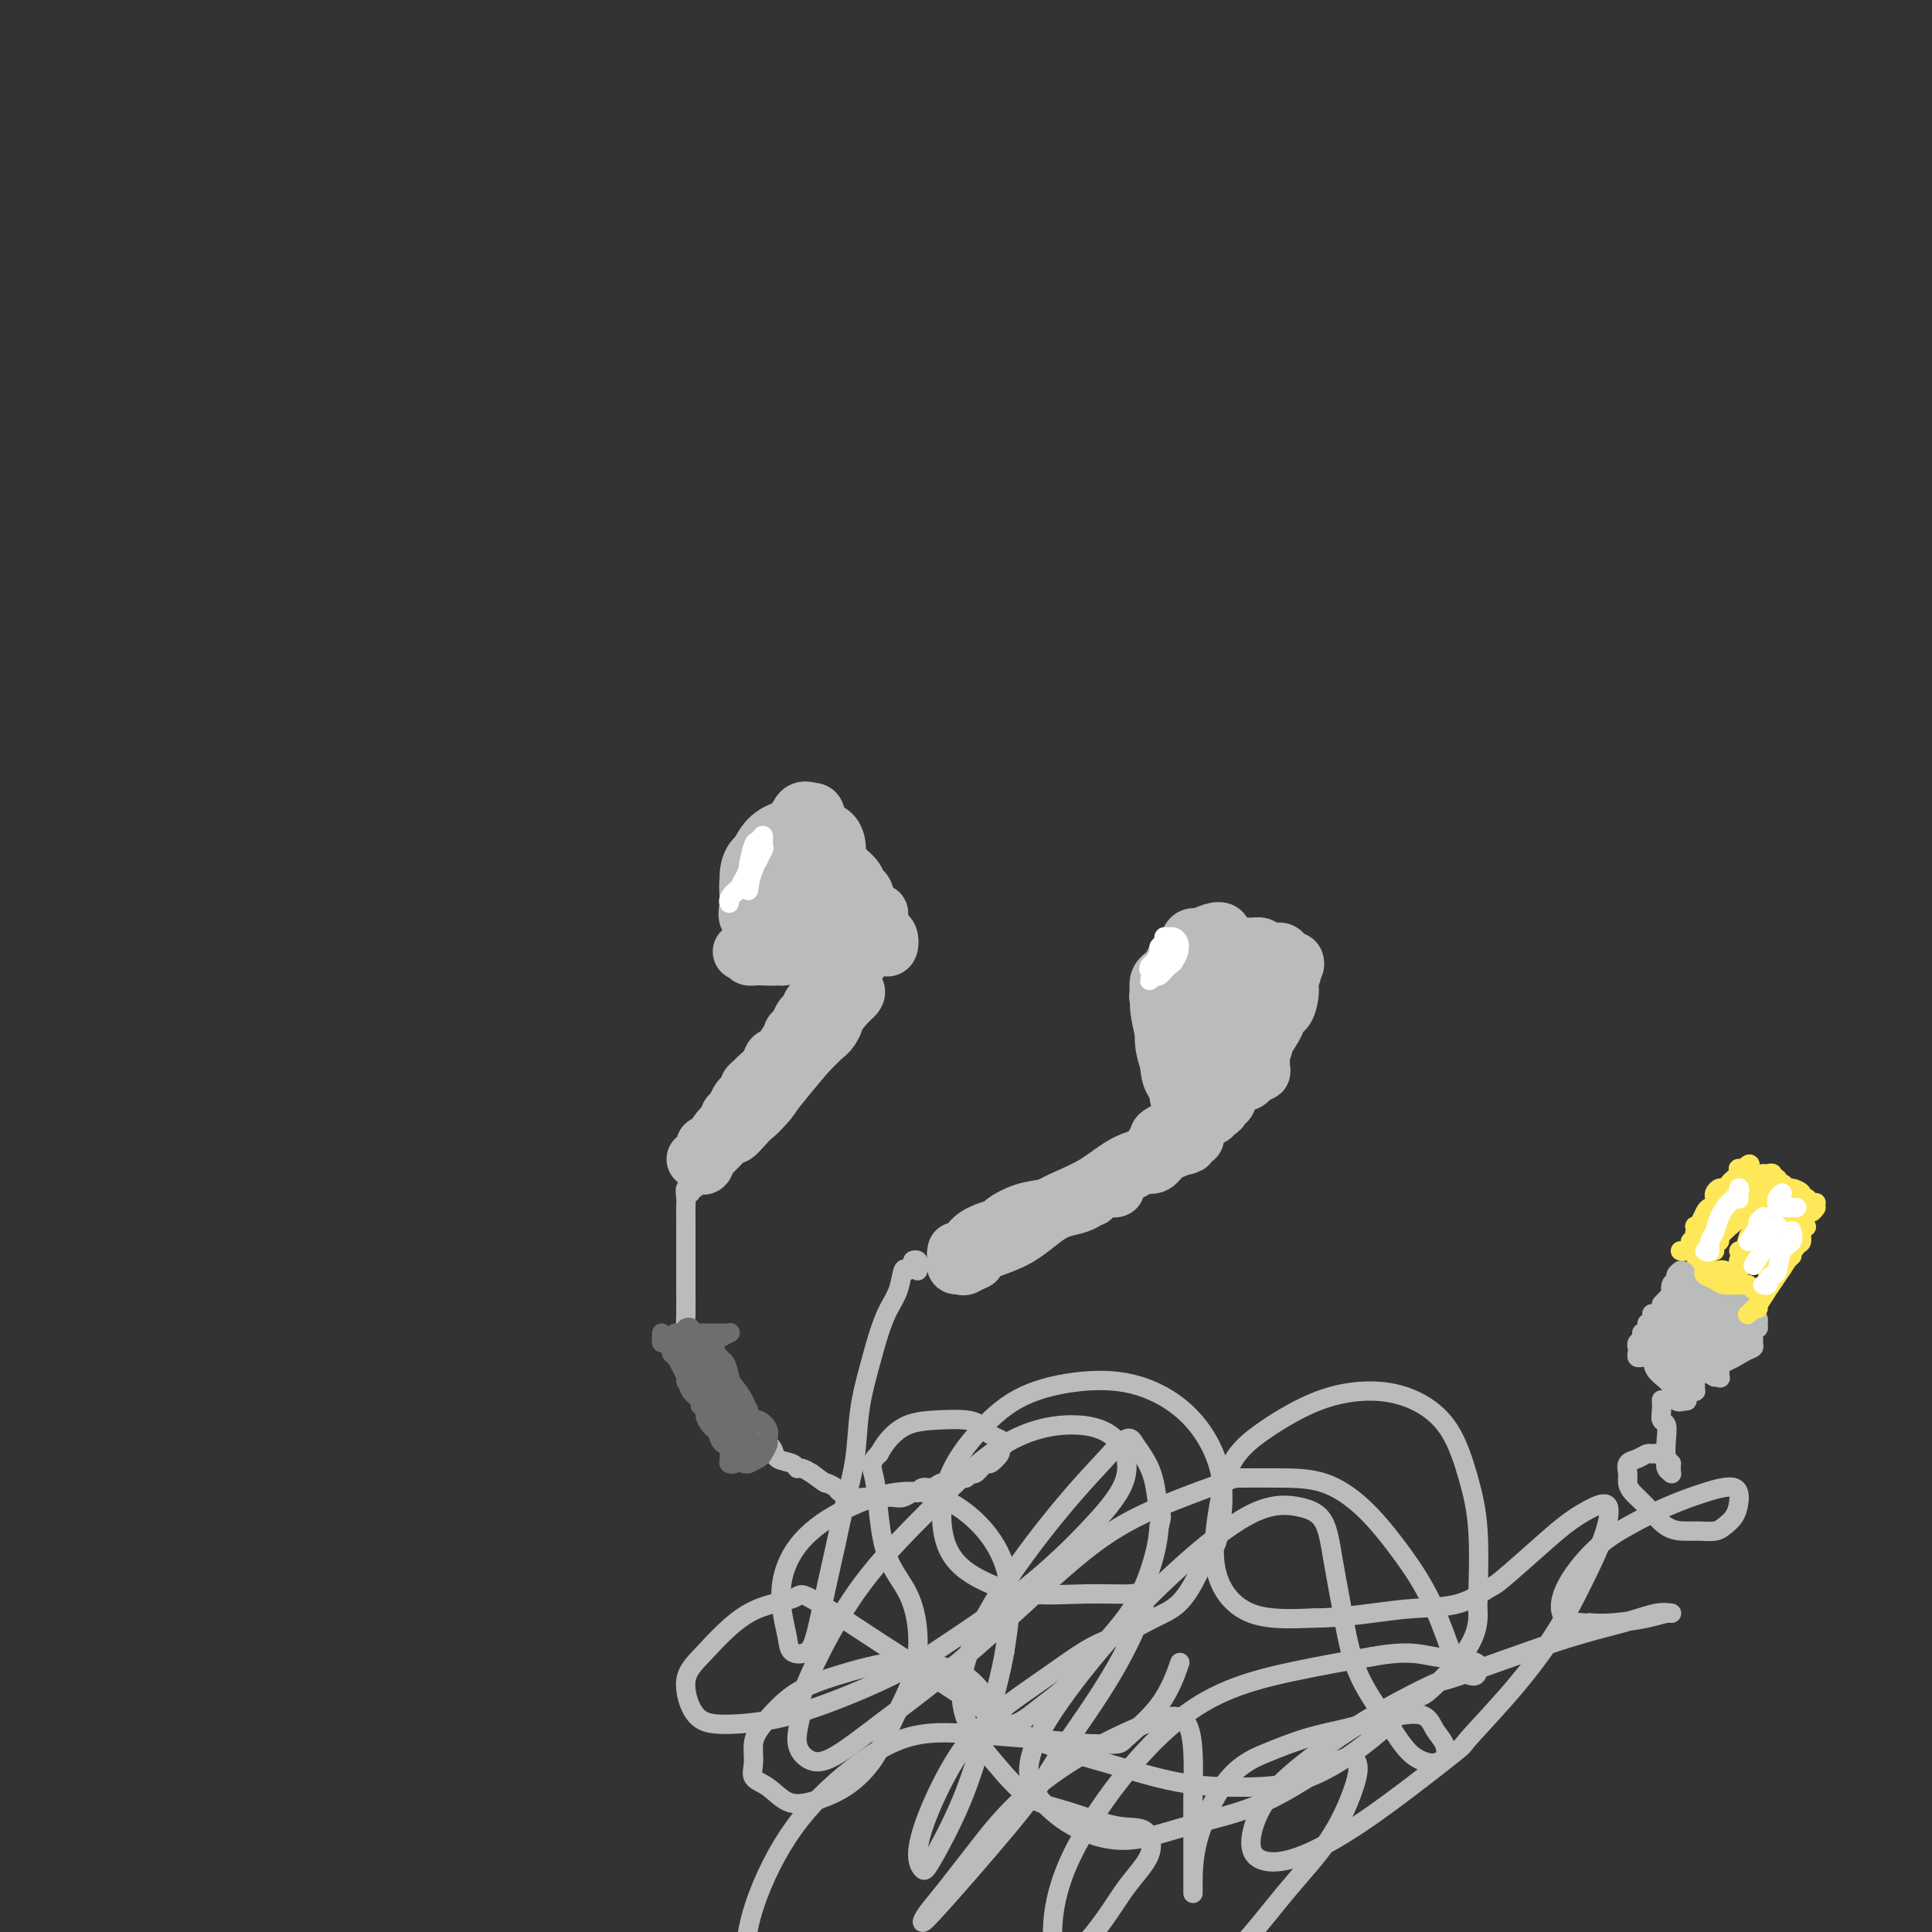 <svg viewBox='0 0 400 400' version='1.1' xmlns='http://www.w3.org/2000/svg' xmlns:xlink='http://www.w3.org/1999/xlink'><rect x="0" y="0" width="400" height="400" fill="#333333" stroke="none"/><g fill='none' stroke='#BABBBB' stroke-width='12' stroke-linecap='round' stroke-linejoin='round'><path d='M144,240c0.839,-0.341 1.678,-0.682 2,-1c0.322,-0.318 0.126,-0.613 0,-1c-0.126,-0.387 -0.184,-0.867 0,-1c0.184,-0.133 0.609,0.080 1,0c0.391,-0.080 0.749,-0.454 1,-1c0.251,-0.546 0.396,-1.263 1,-2c0.604,-0.737 1.667,-1.493 2,-2c0.333,-0.507 -0.064,-0.766 0,-1c0.064,-0.234 0.591,-0.444 1,-1c0.409,-0.556 0.701,-1.459 1,-2c0.299,-0.541 0.604,-0.722 1,-1c0.396,-0.278 0.883,-0.654 1,-1c0.117,-0.346 -0.138,-0.661 0,-1c0.138,-0.339 0.667,-0.703 1,-1c0.333,-0.297 0.471,-0.526 1,-1c0.529,-0.474 1.451,-1.191 2,-2c0.549,-0.809 0.725,-1.708 1,-2c0.275,-0.292 0.647,0.024 1,0c0.353,-0.024 0.686,-0.387 1,-1c0.314,-0.613 0.609,-1.478 1,-2c0.391,-0.522 0.878,-0.703 1,-1c0.122,-0.297 -0.121,-0.709 0,-1c0.121,-0.291 0.605,-0.459 1,-1c0.395,-0.541 0.701,-1.454 1,-2c0.299,-0.546 0.591,-0.724 1,-1c0.409,-0.276 0.936,-0.651 1,-1c0.064,-0.349 -0.333,-0.671 0,-1c0.333,-0.329 1.397,-0.666 2,-1c0.603,-0.334 0.744,-0.667 1,-1c0.256,-0.333 0.628,-0.667 1,-1'/><path d='M172,205c4.555,-5.803 1.942,-2.812 1,-2c-0.942,0.812 -0.214,-0.555 0,-1c0.214,-0.445 -0.086,0.034 0,0c0.086,-0.034 0.560,-0.580 1,-1c0.440,-0.420 0.847,-0.715 1,-1c0.153,-0.285 0.051,-0.559 0,-1c-0.051,-0.441 -0.052,-1.050 0,-1c0.052,0.050 0.158,0.760 0,1c-0.158,0.240 -0.578,0.009 -1,0c-0.422,-0.009 -0.845,0.204 -1,0c-0.155,-0.204 -0.042,-0.824 0,-1c0.042,-0.176 0.012,0.093 0,0c-0.012,-0.093 -0.006,-0.546 0,-1'/><path d='M173,197c-0.024,-1.238 -0.585,-0.332 -1,0c-0.415,0.332 -0.685,0.089 -1,0c-0.315,-0.089 -0.676,-0.024 -1,0c-0.324,0.024 -0.612,0.006 -1,0c-0.388,-0.006 -0.877,-0.002 -1,0c-0.123,0.002 0.121,0.000 0,0c-0.121,-0.000 -0.606,-0.000 -1,0c-0.394,0.000 -0.697,0.000 -1,0c-0.303,-0.000 -0.607,-0.001 -1,0c-0.393,0.001 -0.875,0.004 -1,0c-0.125,-0.004 0.107,-0.015 0,0c-0.107,0.015 -0.555,0.058 -1,0c-0.445,-0.058 -0.889,-0.215 -1,0c-0.111,0.215 0.112,0.804 0,1c-0.112,0.196 -0.559,0.000 -1,0c-0.441,-0.000 -0.878,0.196 -1,0c-0.122,-0.196 0.069,-0.785 0,-1c-0.069,-0.215 -0.400,-0.058 -1,0c-0.600,0.058 -1.469,0.016 -2,0c-0.531,-0.016 -0.723,-0.004 -1,0c-0.277,0.004 -0.638,0.002 -1,0'/><path d='M155,197c-2.790,0.017 -0.766,0.058 0,0c0.766,-0.058 0.274,-0.215 0,0c-0.274,0.215 -0.330,0.802 0,1c0.330,0.198 1.048,0.008 2,0c0.952,-0.008 2.140,0.166 3,0c0.860,-0.166 1.393,-0.673 2,-1c0.607,-0.327 1.289,-0.473 2,-1c0.711,-0.527 1.451,-1.433 2,-2c0.549,-0.567 0.907,-0.795 1,-1c0.093,-0.205 -0.080,-0.386 0,-1c0.080,-0.614 0.414,-1.661 1,-3c0.586,-1.339 1.425,-2.971 2,-4c0.575,-1.029 0.884,-1.455 1,-2c0.116,-0.545 0.037,-1.211 0,-1c-0.037,0.211 -0.031,1.297 0,2c0.031,0.703 0.089,1.022 0,2c-0.089,0.978 -0.325,2.616 -1,4c-0.675,1.384 -1.789,2.513 -2,3c-0.211,0.487 0.479,0.332 0,1c-0.479,0.668 -2.128,2.158 -3,3c-0.872,0.842 -0.966,1.037 -1,1c-0.034,-0.037 -0.007,-0.306 0,-1c0.007,-0.694 -0.005,-1.814 0,-3c0.005,-1.186 0.028,-2.437 0,-4c-0.028,-1.563 -0.105,-3.436 0,-5c0.105,-1.564 0.393,-2.818 1,-4c0.607,-1.182 1.533,-2.292 2,-3c0.467,-0.708 0.476,-1.015 1,-1c0.524,0.015 1.564,0.350 2,1c0.436,0.650 0.267,1.614 0,3c-0.267,1.386 -0.634,3.193 -1,5'/><path d='M169,186c-0.467,2.371 -1.133,4.298 -2,6c-0.867,1.702 -1.934,3.179 -3,4c-1.066,0.821 -2.131,0.985 -3,1c-0.869,0.015 -1.543,-0.119 -2,-1c-0.457,-0.881 -0.696,-2.508 -1,-3c-0.304,-0.492 -0.674,0.152 -1,-1c-0.326,-1.152 -0.607,-4.102 -1,-6c-0.393,-1.898 -0.897,-2.746 -1,-4c-0.103,-1.254 0.197,-2.914 1,-4c0.803,-1.086 2.110,-1.597 3,-2c0.890,-0.403 1.363,-0.698 2,-1c0.637,-0.302 1.438,-0.611 2,0c0.562,0.611 0.887,2.142 1,3c0.113,0.858 0.016,1.042 0,2c-0.016,0.958 0.051,2.689 0,4c-0.051,1.311 -0.220,2.200 -1,3c-0.780,0.800 -2.172,1.510 -3,2c-0.828,0.490 -1.092,0.761 -2,1c-0.908,0.239 -2.460,0.447 -3,0c-0.540,-0.447 -0.067,-1.547 0,-3c0.067,-1.453 -0.270,-3.257 0,-5c0.270,-1.743 1.147,-3.425 2,-5c0.853,-1.575 1.680,-3.042 3,-4c1.320,-0.958 3.132,-1.406 4,-2c0.868,-0.594 0.791,-1.334 1,-1c0.209,0.334 0.705,1.742 1,3c0.295,1.258 0.388,2.367 0,4c-0.388,1.633 -1.256,3.791 -2,6c-0.744,2.209 -1.364,4.468 -2,6c-0.636,1.532 -1.287,2.335 -2,3c-0.713,0.665 -1.490,1.190 -2,1c-0.510,-0.190 -0.755,-1.095 -1,-2'/><path d='M157,191c-0.768,0.065 -0.187,-0.772 0,-2c0.187,-1.228 -0.020,-2.845 0,-4c0.020,-1.155 0.268,-1.847 1,-3c0.732,-1.153 1.947,-2.769 3,-4c1.053,-1.231 1.944,-2.079 3,-3c1.056,-0.921 2.276,-1.914 3,-2c0.724,-0.086 0.951,0.736 1,1c0.049,0.264 -0.079,-0.028 0,1c0.079,1.028 0.366,3.378 0,5c-0.366,1.622 -1.384,2.517 -2,4c-0.616,1.483 -0.831,3.553 -2,5c-1.169,1.447 -3.294,2.271 -4,3c-0.706,0.729 0.007,1.361 0,1c-0.007,-0.361 -0.735,-1.717 -1,-3c-0.265,-1.283 -0.069,-2.495 0,-4c0.069,-1.505 0.011,-3.303 0,-5c-0.011,-1.697 0.025,-3.292 1,-5c0.975,-1.708 2.888,-3.529 4,-5c1.112,-1.471 1.423,-2.593 2,-3c0.577,-0.407 1.419,-0.099 2,0c0.581,0.099 0.900,-0.010 1,1c0.100,1.010 -0.019,3.140 0,5c0.019,1.860 0.176,3.449 0,5c-0.176,1.551 -0.684,3.065 -1,4c-0.316,0.935 -0.438,1.293 -1,2c-0.562,0.707 -1.564,1.764 -2,2c-0.436,0.236 -0.308,-0.348 -1,-1c-0.692,-0.652 -2.206,-1.371 -3,-2c-0.794,-0.629 -0.868,-1.169 -1,-2c-0.132,-0.831 -0.324,-1.952 0,-3c0.324,-1.048 1.162,-2.024 2,-3'/><path d='M162,176c0.455,-1.577 1.094,-1.521 2,-2c0.906,-0.479 2.079,-1.495 3,-2c0.921,-0.505 1.590,-0.500 2,0c0.410,0.500 0.560,1.495 1,3c0.440,1.505 1.168,3.519 1,5c-0.168,1.481 -1.234,2.430 -2,4c-0.766,1.570 -1.232,3.762 -2,5c-0.768,1.238 -1.837,1.524 -3,2c-1.163,0.476 -2.419,1.144 -3,1c-0.581,-0.144 -0.488,-1.099 -1,-2c-0.512,-0.901 -1.631,-1.747 -2,-3c-0.369,-1.253 0.011,-2.914 0,-4c-0.011,-1.086 -0.414,-1.599 0,-3c0.414,-1.401 1.645,-3.692 3,-5c1.355,-1.308 2.834,-1.635 4,-2c1.166,-0.365 2.019,-0.770 3,-1c0.981,-0.230 2.088,-0.287 3,0c0.912,0.287 1.628,0.918 2,2c0.372,1.082 0.401,2.616 0,4c-0.401,1.384 -1.231,2.618 -2,4c-0.769,1.382 -1.476,2.910 -2,4c-0.524,1.090 -0.864,1.740 -1,2c-0.136,0.260 -0.068,0.130 0,0'/><path d='M167,183c0.030,-0.342 0.060,-0.685 0,-1c-0.060,-0.315 -0.210,-0.604 0,-1c0.210,-0.396 0.781,-0.899 1,-1c0.219,-0.101 0.086,0.201 1,0c0.914,-0.201 2.875,-0.904 4,-1c1.125,-0.096 1.413,0.415 2,1c0.587,0.585 1.472,1.243 2,2c0.528,0.757 0.700,1.612 1,2c0.300,0.388 0.729,0.310 1,1c0.271,0.690 0.384,2.147 0,3c-0.384,0.853 -1.267,1.102 -2,2c-0.733,0.898 -1.317,2.444 -2,3c-0.683,0.556 -1.465,0.121 -2,0c-0.535,-0.121 -0.823,0.073 -1,0c-0.177,-0.073 -0.243,-0.411 0,-1c0.243,-0.589 0.796,-1.428 1,-2c0.204,-0.572 0.058,-0.878 0,-1c-0.058,-0.122 -0.029,-0.061 0,0'/><path d='M174,186c0.106,-0.310 0.213,-0.620 0,-1c-0.213,-0.380 -0.744,-0.829 -1,-1c-0.256,-0.171 -0.236,-0.064 0,0c0.236,0.064 0.687,0.086 1,0c0.313,-0.086 0.489,-0.279 1,0c0.511,0.279 1.356,1.029 2,2c0.644,0.971 1.088,2.163 2,3c0.912,0.837 2.294,1.320 3,2c0.706,0.680 0.736,1.556 1,2c0.264,0.444 0.760,0.455 1,1c0.240,0.545 0.222,1.624 0,2c-0.222,0.376 -0.647,0.049 -1,0c-0.353,-0.049 -0.633,0.179 -1,0c-0.367,-0.179 -0.819,-0.765 -1,-1c-0.181,-0.235 -0.090,-0.117 0,0'/><path d='M181,189c0.441,-0.042 0.881,-0.084 1,0c0.119,0.084 -0.085,0.295 0,1c0.085,0.705 0.459,1.903 0,3c-0.459,1.097 -1.752,2.091 -3,4c-1.248,1.909 -2.451,4.732 -4,7c-1.549,2.268 -3.445,3.981 -5,6c-1.555,2.019 -2.771,4.345 -3,5c-0.229,0.655 0.529,-0.361 0,0c-0.529,0.361 -2.344,2.099 -3,3c-0.656,0.901 -0.153,0.966 0,1c0.153,0.034 -0.044,0.037 0,0c0.044,-0.037 0.331,-0.116 1,-1c0.669,-0.884 1.722,-2.574 3,-4c1.278,-1.426 2.783,-2.589 4,-4c1.217,-1.411 2.146,-3.071 3,-4c0.854,-0.929 1.633,-1.129 2,-1c0.367,0.129 0.321,0.585 0,1c-0.321,0.415 -0.919,0.790 -2,2c-1.081,1.210 -2.646,3.256 -4,5c-1.354,1.744 -2.496,3.186 -4,5c-1.504,1.814 -3.368,3.998 -5,6c-1.632,2.002 -3.032,3.821 -4,5c-0.968,1.179 -1.505,1.719 -2,2c-0.495,0.281 -0.948,0.302 -1,0c-0.052,-0.302 0.295,-0.926 1,-2c0.705,-1.074 1.766,-2.597 3,-4c1.234,-1.403 2.640,-2.685 4,-4c1.360,-1.315 2.674,-2.661 4,-4c1.326,-1.339 2.663,-2.669 4,-4'/><path d='M171,213c2.605,-2.841 1.617,-0.945 1,0c-0.617,0.945 -0.864,0.937 -2,2c-1.136,1.063 -3.163,3.195 -5,5c-1.837,1.805 -3.486,3.282 -4,4c-0.514,0.718 0.107,0.677 -1,2c-1.107,1.323 -3.940,4.009 -6,6c-2.060,1.991 -3.345,3.285 -4,4c-0.655,0.715 -0.680,0.850 -1,1c-0.320,0.150 -0.936,0.316 -1,0c-0.064,-0.316 0.423,-1.114 1,-2c0.577,-0.886 1.243,-1.859 2,-3c0.757,-1.141 1.603,-2.449 3,-4c1.397,-1.551 3.344,-3.344 5,-5c1.656,-1.656 3.021,-3.175 4,-4c0.979,-0.825 1.573,-0.957 1,0c-0.573,0.957 -2.312,3.002 -4,5c-1.688,1.998 -3.324,3.950 -5,6c-1.676,2.050 -3.390,4.198 -5,6c-1.610,1.802 -3.115,3.259 -4,4c-0.885,0.741 -1.150,0.767 -1,1c0.150,0.233 0.715,0.674 1,0c0.285,-0.674 0.292,-2.464 1,-4c0.708,-1.536 2.119,-2.818 3,-4c0.881,-1.182 1.231,-2.265 2,-3c0.769,-0.735 1.955,-1.124 3,-2c1.045,-0.876 1.949,-2.240 3,-3c1.051,-0.760 2.247,-0.916 3,-1c0.753,-0.084 1.061,-0.097 1,0c-0.061,0.097 -0.491,0.304 -1,1c-0.509,0.696 -1.099,1.880 -2,3c-0.901,1.120 -2.115,2.177 -3,3c-0.885,0.823 -1.443,1.411 -2,2'/><path d='M154,233c-1.533,1.844 -1.867,1.956 -2,2c-0.133,0.044 -0.067,0.022 0,0'/><path d='M198,259c-0.085,0.432 -0.169,0.864 0,1c0.169,0.136 0.593,-0.023 1,0c0.407,0.023 0.799,0.229 1,0c0.201,-0.229 0.213,-0.892 1,-1c0.787,-0.108 2.350,0.340 3,0c0.650,-0.340 0.387,-1.466 1,-2c0.613,-0.534 2.103,-0.475 3,-1c0.897,-0.525 1.203,-1.632 2,-2c0.797,-0.368 2.086,0.004 3,0c0.914,-0.004 1.453,-0.383 2,-1c0.547,-0.617 1.102,-1.472 2,-2c0.898,-0.528 2.139,-0.729 3,-1c0.861,-0.271 1.343,-0.611 2,-1c0.657,-0.389 1.489,-0.826 2,-1c0.511,-0.174 0.700,-0.085 1,0c0.300,0.085 0.712,0.166 1,0c0.288,-0.166 0.453,-0.580 1,-1c0.547,-0.420 1.476,-0.847 2,-1c0.524,-0.153 0.641,-0.030 1,0c0.359,0.030 0.958,-0.031 1,0c0.042,0.031 -0.474,0.154 -1,0c-0.526,-0.154 -1.062,-0.585 -2,0c-0.938,0.585 -2.279,2.187 -4,3c-1.721,0.813 -3.822,0.836 -6,2c-2.178,1.164 -4.433,3.467 -7,5c-2.567,1.533 -5.448,2.295 -7,3c-1.552,0.705 -1.776,1.352 -2,2'/><path d='M202,261c-4.510,2.259 -1.783,0.408 -1,0c0.783,-0.408 -0.376,0.629 -1,1c-0.624,0.371 -0.714,0.077 -1,0c-0.286,-0.077 -0.769,0.065 -1,0c-0.231,-0.065 -0.211,-0.336 0,-1c0.211,-0.664 0.614,-1.722 1,-2c0.386,-0.278 0.756,0.225 1,0c0.244,-0.225 0.364,-1.177 1,-2c0.636,-0.823 1.790,-1.516 3,-2c1.210,-0.484 2.478,-0.759 3,-1c0.522,-0.241 0.300,-0.447 1,-1c0.700,-0.553 2.324,-1.454 4,-2c1.676,-0.546 3.405,-0.739 5,-1c1.595,-0.261 3.058,-0.591 4,-1c0.942,-0.409 1.365,-0.898 2,-1c0.635,-0.102 1.483,0.184 2,0c0.517,-0.184 0.703,-0.837 1,-1c0.297,-0.163 0.706,0.162 1,0c0.294,-0.162 0.474,-0.813 1,-1c0.526,-0.187 1.396,0.091 2,0c0.604,-0.091 0.940,-0.549 1,-1c0.060,-0.451 -0.157,-0.895 0,-1c0.157,-0.105 0.686,0.130 1,0c0.314,-0.130 0.412,-0.624 1,-1c0.588,-0.376 1.666,-0.635 2,-1c0.334,-0.365 -0.077,-0.837 0,-1c0.077,-0.163 0.640,-0.019 1,0c0.360,0.019 0.516,-0.089 1,0c0.484,0.089 1.295,0.374 2,0c0.705,-0.374 1.305,-1.408 2,-2c0.695,-0.592 1.484,-0.740 2,-1c0.516,-0.260 0.758,-0.630 1,-1'/><path d='M244,237c6.339,-2.785 2.187,-0.748 1,0c-1.187,0.748 0.592,0.207 1,0c0.408,-0.207 -0.556,-0.079 -1,0c-0.444,0.079 -0.367,0.111 -1,0c-0.633,-0.111 -1.975,-0.363 -3,0c-1.025,0.363 -1.733,1.343 -3,2c-1.267,0.657 -3.092,0.992 -5,2c-1.908,1.008 -3.898,2.691 -6,4c-2.102,1.309 -4.317,2.246 -6,3c-1.683,0.754 -2.833,1.326 -4,2c-1.167,0.674 -2.352,1.452 -3,2c-0.648,0.548 -0.760,0.866 -1,1c-0.240,0.134 -0.609,0.082 -1,0c-0.391,-0.082 -0.805,-0.196 -1,0c-0.195,0.196 -0.172,0.701 0,1c0.172,0.299 0.491,0.390 1,0c0.509,-0.390 1.207,-1.263 2,-2c0.793,-0.737 1.680,-1.338 3,-2c1.320,-0.662 3.071,-1.384 5,-2c1.929,-0.616 4.035,-1.124 6,-2c1.965,-0.876 3.788,-2.118 5,-3c1.212,-0.882 1.812,-1.402 3,-2c1.188,-0.598 2.962,-1.273 4,-2c1.038,-0.727 1.339,-1.504 2,-2c0.661,-0.496 1.682,-0.710 2,-1c0.318,-0.290 -0.068,-0.655 0,-1c0.068,-0.345 0.591,-0.670 1,-1c0.409,-0.330 0.705,-0.665 1,-1'/><path d='M246,233c5.659,-3.033 2.305,-0.616 1,0c-1.305,0.616 -0.561,-0.571 0,-1c0.561,-0.429 0.938,-0.101 1,0c0.062,0.101 -0.190,-0.024 0,0c0.190,0.024 0.821,0.199 1,0c0.179,-0.199 -0.093,-0.770 0,-1c0.093,-0.230 0.550,-0.117 1,0c0.450,0.117 0.891,0.238 1,0c0.109,-0.238 -0.115,-0.834 0,-1c0.115,-0.166 0.571,0.100 1,0c0.429,-0.100 0.833,-0.565 1,-1c0.167,-0.435 0.098,-0.838 0,-1c-0.098,-0.162 -0.226,-0.082 0,0c0.226,0.082 0.807,0.166 1,0c0.193,-0.166 -0.001,-0.583 0,-1c0.001,-0.417 0.196,-0.833 0,-1c-0.196,-0.167 -0.784,-0.083 -1,0c-0.216,0.083 -0.062,0.167 0,0c0.062,-0.167 0.031,-0.583 0,-1'/><path d='M253,225c1.131,-1.489 0.458,-1.211 0,-1c-0.458,0.211 -0.701,0.355 -1,0c-0.299,-0.355 -0.653,-1.208 -1,-2c-0.347,-0.792 -0.685,-1.521 -1,-2c-0.315,-0.479 -0.606,-0.707 -1,-1c-0.394,-0.293 -0.889,-0.652 -1,-1c-0.111,-0.348 0.163,-0.685 0,-1c-0.163,-0.315 -0.762,-0.609 -1,-1c-0.238,-0.391 -0.116,-0.878 0,-1c0.116,-0.122 0.227,0.122 0,0c-0.227,-0.122 -0.793,-0.611 -1,-1c-0.207,-0.389 -0.055,-0.677 0,-1c0.055,-0.323 0.014,-0.680 0,-1c-0.014,-0.320 -0.001,-0.601 0,-1c0.001,-0.399 -0.010,-0.914 0,-1c0.010,-0.086 0.041,0.259 0,0c-0.041,-0.259 -0.153,-1.120 0,-2c0.153,-0.880 0.570,-1.780 1,-2c0.430,-0.220 0.871,0.238 1,0c0.129,-0.238 -0.054,-1.172 0,-2c0.054,-0.828 0.344,-1.549 1,-2c0.656,-0.451 1.678,-0.632 2,-1c0.322,-0.368 -0.054,-0.922 0,-1c0.054,-0.078 0.539,0.319 1,0c0.461,-0.319 0.897,-1.353 1,-2c0.103,-0.647 -0.127,-0.905 0,-1c0.127,-0.095 0.611,-0.026 1,0c0.389,0.026 0.683,0.007 1,0c0.317,-0.007 0.659,-0.004 1,0'/><path d='M256,197c1.794,-2.011 1.280,-0.538 1,0c-0.280,0.538 -0.325,0.140 0,0c0.325,-0.140 1.021,-0.023 1,0c-0.021,0.023 -0.759,-0.047 -1,0c-0.241,0.047 0.015,0.213 0,0c-0.015,-0.213 -0.300,-0.804 0,-1c0.300,-0.196 1.184,0.004 2,0c0.816,-0.004 1.563,-0.212 2,0c0.437,0.212 0.565,0.846 1,1c0.435,0.154 1.178,-0.170 2,0c0.822,0.170 1.724,0.834 2,1c0.276,0.166 -0.073,-0.167 0,0c0.073,0.167 0.569,0.832 1,1c0.431,0.168 0.796,-0.161 1,0c0.204,0.161 0.247,0.813 0,1c-0.247,0.187 -0.785,-0.089 -1,0c-0.215,0.089 -0.108,0.545 0,1'/><path d='M267,201c1.477,0.807 -0.329,0.823 -1,1c-0.671,0.177 -0.207,0.515 0,1c0.207,0.485 0.159,1.117 0,2c-0.159,0.883 -0.427,2.016 -1,3c-0.573,0.984 -1.449,1.820 -2,3c-0.551,1.180 -0.775,2.705 -1,4c-0.225,1.295 -0.449,2.359 -1,3c-0.551,0.641 -1.428,0.858 -2,1c-0.572,0.142 -0.841,0.207 -1,1c-0.159,0.793 -0.210,2.312 -1,3c-0.790,0.688 -2.318,0.545 -3,1c-0.682,0.455 -0.517,1.507 -1,2c-0.483,0.493 -1.616,0.427 -2,0c-0.384,-0.427 -0.021,-1.217 0,-2c0.021,-0.783 -0.300,-1.561 0,-3c0.300,-1.439 1.222,-3.539 2,-5c0.778,-1.461 1.411,-2.282 2,-4c0.589,-1.718 1.132,-4.334 2,-6c0.868,-1.666 2.059,-2.384 3,-3c0.941,-0.616 1.630,-1.130 2,-1c0.370,0.130 0.421,0.903 0,2c-0.421,1.097 -1.315,2.517 -2,4c-0.685,1.483 -1.160,3.028 -2,5c-0.840,1.972 -2.043,4.372 -3,6c-0.957,1.628 -1.668,2.484 -2,3c-0.332,0.516 -0.285,0.691 -1,1c-0.715,0.309 -2.192,0.753 -3,1c-0.808,0.247 -0.948,0.297 -1,0c-0.052,-0.297 -0.015,-0.942 0,-2c0.015,-1.058 0.007,-2.529 0,-4'/><path d='M248,218c-0.242,-1.748 -0.346,-3.120 0,-5c0.346,-1.880 1.142,-4.270 2,-6c0.858,-1.730 1.778,-2.799 3,-4c1.222,-1.201 2.748,-2.533 4,-3c1.252,-0.467 2.231,-0.067 3,0c0.769,0.067 1.328,-0.198 2,0c0.672,0.198 1.456,0.858 2,2c0.544,1.142 0.848,2.765 1,4c0.152,1.235 0.153,2.083 0,3c-0.153,0.917 -0.460,1.903 -1,3c-0.540,1.097 -1.314,2.304 -2,3c-0.686,0.696 -1.283,0.881 -2,1c-0.717,0.119 -1.553,0.172 -2,0c-0.447,-0.172 -0.506,-0.567 -1,-1c-0.494,-0.433 -1.424,-0.903 -2,-2c-0.576,-1.097 -0.797,-2.822 -1,-4c-0.203,-1.178 -0.387,-1.809 0,-3c0.387,-1.191 1.346,-2.943 2,-4c0.654,-1.057 1.002,-1.421 2,-2c0.998,-0.579 2.646,-1.375 4,-2c1.354,-0.625 2.415,-1.079 3,-1c0.585,0.079 0.693,0.691 1,1c0.307,0.309 0.812,0.314 1,1c0.188,0.686 0.058,2.054 0,3c-0.058,0.946 -0.044,1.472 0,2c0.044,0.528 0.119,1.059 0,2c-0.119,0.941 -0.432,2.291 -1,3c-0.568,0.709 -1.389,0.778 -2,1c-0.611,0.222 -1.011,0.598 -2,1c-0.989,0.402 -2.568,0.829 -4,1c-1.432,0.171 -2.716,0.085 -4,0'/><path d='M254,212c-2.627,0.302 -3.194,-0.444 -4,-1c-0.806,-0.556 -1.851,-0.922 -3,-1c-1.149,-0.078 -2.401,0.133 -3,0c-0.599,-0.133 -0.546,-0.609 -1,-1c-0.454,-0.391 -1.415,-0.697 -2,-1c-0.585,-0.303 -0.796,-0.604 -1,-1c-0.204,-0.396 -0.403,-0.887 0,-1c0.403,-0.113 1.407,0.153 2,0c0.593,-0.153 0.775,-0.726 1,-1c0.225,-0.274 0.495,-0.250 1,0c0.505,0.250 1.246,0.727 2,1c0.754,0.273 1.519,0.343 2,1c0.481,0.657 0.676,1.903 1,3c0.324,1.097 0.777,2.046 1,3c0.223,0.954 0.216,1.915 0,3c-0.216,1.085 -0.640,2.295 -1,3c-0.360,0.705 -0.656,0.906 -1,1c-0.344,0.094 -0.736,0.082 -1,0c-0.264,-0.082 -0.400,-0.235 -1,-1c-0.600,-0.765 -1.664,-2.141 -2,-3c-0.336,-0.859 0.054,-1.202 0,-2c-0.054,-0.798 -0.554,-2.051 -1,-3c-0.446,-0.949 -0.837,-1.595 -1,-2c-0.163,-0.405 -0.097,-0.570 0,-1c0.097,-0.430 0.225,-1.126 0,-1c-0.225,0.126 -0.803,1.075 -1,2c-0.197,0.925 -0.015,1.826 0,3c0.015,1.174 -0.139,2.621 0,4c0.139,1.379 0.569,2.689 1,4'/><path d='M242,220c0.166,2.660 0.580,3.310 1,4c0.420,0.690 0.846,1.421 1,2c0.154,0.579 0.034,1.007 0,1c-0.034,-0.007 0.016,-0.450 0,-1c-0.016,-0.550 -0.099,-1.208 0,-2c0.099,-0.792 0.381,-1.720 0,-3c-0.381,-1.280 -1.424,-2.913 -2,-4c-0.576,-1.087 -0.684,-1.627 -1,-3c-0.316,-1.373 -0.840,-3.580 -1,-5c-0.160,-1.420 0.045,-2.054 0,-3c-0.045,-0.946 -0.340,-2.204 0,-3c0.340,-0.796 1.316,-1.131 2,-2c0.684,-0.869 1.077,-2.271 2,-3c0.923,-0.729 2.376,-0.785 3,-1c0.624,-0.215 0.419,-0.587 1,-1c0.581,-0.413 1.946,-0.865 3,-1c1.054,-0.135 1.796,0.049 2,0c0.204,-0.049 -0.130,-0.329 0,0c0.130,0.329 0.722,1.268 1,2c0.278,0.732 0.240,1.257 0,2c-0.240,0.743 -0.683,1.703 -1,3c-0.317,1.297 -0.509,2.931 -1,4c-0.491,1.069 -1.280,1.574 -2,2c-0.720,0.426 -1.369,0.775 -2,1c-0.631,0.225 -1.242,0.328 -2,0c-0.758,-0.328 -1.662,-1.085 -2,-2c-0.338,-0.915 -0.111,-1.988 0,-3c0.111,-1.012 0.107,-1.965 0,-3c-0.107,-1.035 -0.316,-2.153 0,-3c0.316,-0.847 1.158,-1.424 2,-2'/><path d='M246,196c0.305,-2.409 1.066,-1.930 2,-2c0.934,-0.070 2.040,-0.687 3,-1c0.960,-0.313 1.773,-0.321 2,0c0.227,0.321 -0.131,0.971 0,2c0.131,1.029 0.752,2.437 1,3c0.248,0.563 0.124,0.282 0,0'/><path d='M262,210c0.433,0.044 0.865,0.088 1,0c0.135,-0.088 -0.028,-0.310 0,0c0.028,0.310 0.247,1.150 0,2c-0.247,0.850 -0.959,1.710 -2,3c-1.041,1.290 -2.411,3.011 -4,5c-1.589,1.989 -3.396,4.246 -5,6c-1.604,1.754 -3.005,3.007 -4,4c-0.995,0.993 -1.585,1.728 -2,2c-0.415,0.272 -0.655,0.080 -1,0c-0.345,-0.080 -0.796,-0.049 -1,0c-0.204,0.049 -0.160,0.117 0,0c0.160,-0.117 0.435,-0.420 1,-1c0.565,-0.580 1.421,-1.436 2,-2c0.579,-0.564 0.881,-0.834 1,-1c0.119,-0.166 0.057,-0.228 1,-1c0.943,-0.772 2.892,-2.255 4,-3c1.108,-0.745 1.373,-0.751 2,-1c0.627,-0.249 1.614,-0.741 2,-1c0.386,-0.259 0.171,-0.285 0,0c-0.171,0.285 -0.298,0.879 -1,2c-0.702,1.121 -1.978,2.767 -3,4c-1.022,1.233 -1.789,2.051 -3,3c-1.211,0.949 -2.865,2.028 -4,3c-1.135,0.972 -1.750,1.835 -2,2c-0.250,0.165 -0.133,-0.370 0,-1c0.133,-0.630 0.283,-1.354 1,-2c0.717,-0.646 2.001,-1.212 3,-2c0.999,-0.788 1.714,-1.796 3,-3c1.286,-1.204 3.143,-2.602 5,-4'/><path d='M256,224c2.407,-2.165 2.424,-1.578 3,-2c0.576,-0.422 1.712,-1.853 2,-2c0.288,-0.147 -0.273,0.989 -1,2c-0.727,1.011 -1.619,1.898 -2,2c-0.381,0.102 -0.252,-0.582 -1,0c-0.748,0.582 -2.373,2.430 -4,4c-1.627,1.570 -3.254,2.862 -5,4c-1.746,1.138 -3.609,2.120 -5,3c-1.391,0.880 -2.311,1.657 -3,2c-0.689,0.343 -1.149,0.254 -1,0c0.149,-0.254 0.906,-0.671 1,-1c0.094,-0.329 -0.475,-0.571 0,-1c0.475,-0.429 1.996,-1.047 3,-2c1.004,-0.953 1.493,-2.243 3,-3c1.507,-0.757 4.031,-0.983 6,-2c1.969,-1.017 3.381,-2.825 5,-4c1.619,-1.175 3.443,-1.715 4,-2c0.557,-0.285 -0.153,-0.314 -1,0c-0.847,0.314 -1.830,0.969 -3,2c-1.170,1.031 -2.529,2.436 -3,3c-0.471,0.564 -0.056,0.286 -1,1c-0.944,0.714 -3.247,2.418 -5,4c-1.753,1.582 -2.957,3.040 -4,4c-1.043,0.960 -1.926,1.420 -2,1c-0.074,-0.420 0.661,-1.721 2,-3c1.339,-1.279 3.284,-2.537 4,-3c0.716,-0.463 0.205,-0.132 0,0c-0.205,0.132 -0.102,0.066 0,0'/></g>
<g fill='none' stroke='#BABBBB' stroke-width='4' stroke-linecap='round' stroke-linejoin='round'><path d='M143,247c-0.146,-0.424 -0.292,-0.847 0,-1c0.292,-0.153 1.020,-0.035 1,0c-0.020,0.035 -0.790,-0.014 -1,0c-0.210,0.014 0.140,0.089 0,0c-0.140,-0.089 -0.770,-0.342 -1,0c-0.230,0.342 -0.062,1.279 0,2c0.062,0.721 0.017,1.227 0,2c-0.017,0.773 -0.004,1.812 0,3c0.004,1.188 0.001,2.526 0,3c-0.001,0.474 -0.001,0.084 0,1c0.001,0.916 0.002,3.136 0,5c-0.002,1.864 -0.008,3.371 0,5c0.008,1.629 0.030,3.381 0,5c-0.030,1.619 -0.110,3.104 0,4c0.110,0.896 0.412,1.203 1,2c0.588,0.797 1.463,2.082 2,3c0.537,0.918 0.735,1.467 1,2c0.265,0.533 0.598,1.050 1,2c0.402,0.950 0.874,2.334 1,3c0.126,0.666 -0.093,0.615 0,1c0.093,0.385 0.500,1.205 1,2c0.500,0.795 1.094,1.564 2,2c0.906,0.436 2.125,0.540 3,1c0.875,0.460 1.408,1.275 2,2c0.592,0.725 1.244,1.361 2,2c0.756,0.639 1.616,1.281 2,2c0.384,0.719 0.291,1.516 1,2c0.709,0.484 2.221,0.656 3,1c0.779,0.344 0.825,0.862 1,1c0.175,0.138 0.479,-0.103 1,0c0.521,0.103 1.261,0.552 2,1'/><path d='M168,305c3.502,2.570 2.759,1.995 3,2c0.241,0.005 1.468,0.590 2,1c0.532,0.410 0.369,0.646 1,1c0.631,0.354 2.056,0.827 3,1c0.944,0.173 1.407,0.048 2,0c0.593,-0.048 1.314,-0.017 2,0c0.686,0.017 1.336,0.020 2,0c0.664,-0.020 1.343,-0.062 2,0c0.657,0.062 1.292,0.228 2,0c0.708,-0.228 1.488,-0.850 2,-1c0.512,-0.150 0.756,0.171 1,0c0.244,-0.171 0.489,-0.835 1,-1c0.511,-0.165 1.289,0.167 2,0c0.711,-0.167 1.357,-0.834 2,-1c0.643,-0.166 1.285,0.168 2,0c0.715,-0.168 1.505,-0.838 2,-1c0.495,-0.162 0.695,0.183 1,0c0.305,-0.183 0.717,-0.893 1,-1c0.283,-0.107 0.439,0.389 1,0c0.561,-0.389 1.528,-1.662 2,-2c0.472,-0.338 0.450,0.260 1,0c0.550,-0.260 1.671,-1.379 2,-2c0.329,-0.621 -0.136,-0.744 0,-1c0.136,-0.256 0.872,-0.646 1,-1c0.128,-0.354 -0.350,-0.673 -1,-1c-0.650,-0.327 -1.470,-0.662 -2,-1c-0.530,-0.338 -0.770,-0.678 -1,-1c-0.230,-0.322 -0.449,-0.627 -1,-1c-0.551,-0.373 -1.432,-0.813 -3,-1c-1.568,-0.187 -3.822,-0.122 -6,0c-2.178,0.122 -4.279,0.302 -6,1c-1.721,0.698 -3.063,1.914 -4,3c-0.937,1.086 -1.468,2.043 -2,3'/><path d='M182,301c-2.126,1.853 -1.441,2.985 -1,5c0.441,2.015 0.640,4.913 1,8c0.360,3.087 0.883,6.364 2,9c1.117,2.636 2.828,4.633 4,7c1.172,2.367 1.804,5.106 2,8c0.196,2.894 -0.043,5.945 -1,9c-0.957,3.055 -2.632,6.114 -4,9c-1.368,2.886 -2.427,5.601 -4,8c-1.573,2.399 -3.658,4.484 -6,6c-2.342,1.516 -4.939,2.465 -7,3c-2.061,0.535 -3.586,0.656 -5,0c-1.414,-0.656 -2.715,-2.091 -4,-3c-1.285,-0.909 -2.552,-1.293 -3,-2c-0.448,-0.707 -0.076,-1.739 0,-3c0.076,-1.261 -0.142,-2.753 0,-4c0.142,-1.247 0.645,-2.251 2,-4c1.355,-1.749 3.562,-4.244 6,-6c2.438,-1.756 5.107,-2.774 9,-4c3.893,-1.226 9.011,-2.659 13,-3c3.989,-0.341 6.850,0.410 9,1c2.150,0.590 3.590,1.018 5,2c1.410,0.982 2.791,2.518 4,4c1.209,1.482 2.247,2.909 3,4c0.753,1.091 1.220,1.846 2,2c0.780,0.154 1.874,-0.292 3,-1c1.126,-0.708 2.284,-1.679 4,-3c1.716,-1.321 3.990,-2.992 6,-5c2.010,-2.008 3.755,-4.353 6,-7c2.245,-2.647 4.989,-5.597 7,-9c2.011,-3.403 3.289,-7.258 4,-10c0.711,-2.742 0.856,-4.371 1,-6'/><path d='M240,316c0.809,-2.861 0.332,-2.014 0,-3c-0.332,-0.986 -0.519,-3.806 -1,-6c-0.481,-2.194 -1.255,-3.761 -2,-5c-0.745,-1.239 -1.459,-2.149 -2,-3c-0.541,-0.851 -0.909,-1.643 -2,-1c-1.091,0.643 -2.906,2.721 -5,5c-2.094,2.279 -4.467,4.760 -8,9c-3.533,4.240 -8.226,10.239 -12,16c-3.774,5.761 -6.629,11.285 -8,16c-1.371,4.715 -1.257,8.619 0,12c1.257,3.381 3.656,6.237 6,9c2.344,2.763 4.632,5.434 7,7c2.368,1.566 4.817,2.028 8,3c3.183,0.972 7.101,2.455 10,3c2.899,0.545 4.779,0.154 6,1c1.221,0.846 1.784,2.930 1,5c-0.784,2.070 -2.913,4.127 -5,7c-2.087,2.873 -4.132,6.562 -8,11c-3.868,4.438 -9.560,9.623 -15,14c-5.440,4.377 -10.627,7.944 -15,10c-4.373,2.056 -7.933,2.601 -12,3c-4.067,0.399 -8.641,0.653 -13,0c-4.359,-0.653 -8.504,-2.214 -11,-5c-2.496,-2.786 -3.342,-6.796 -4,-11c-0.658,-4.204 -1.126,-8.602 0,-14c1.126,-5.398 3.847,-11.797 7,-17c3.153,-5.203 6.737,-9.209 11,-13c4.263,-3.791 9.205,-7.367 14,-9c4.795,-1.633 9.445,-1.324 14,-1c4.555,0.324 9.016,0.664 13,1c3.984,0.336 7.492,0.668 11,1'/><path d='M225,361c7.330,0.225 6.656,0.287 8,-1c1.344,-1.287 4.708,-3.923 7,-7c2.292,-3.077 3.512,-6.593 4,-8c0.488,-1.407 0.244,-0.703 0,0'/><path d='M190,263c0.009,0.084 0.017,0.169 0,0c-0.017,-0.169 -0.060,-0.591 0,-1c0.060,-0.409 0.223,-0.807 0,-1c-0.223,-0.193 -0.833,-0.183 -1,0c-0.167,0.183 0.107,0.540 0,1c-0.107,0.460 -0.595,1.023 -1,1c-0.405,-0.023 -0.727,-0.631 -1,0c-0.273,0.631 -0.497,2.503 -1,4c-0.503,1.497 -1.286,2.620 -2,4c-0.714,1.380 -1.360,3.016 -2,5c-0.640,1.984 -1.274,4.317 -2,7c-0.726,2.683 -1.545,5.718 -2,9c-0.455,3.282 -0.545,6.811 -1,10c-0.455,3.189 -1.275,6.038 -2,9c-0.725,2.962 -1.353,6.035 -2,9c-0.647,2.965 -1.311,5.820 -2,9c-0.689,3.180 -1.403,6.685 -2,9c-0.597,2.315 -1.076,3.441 -2,4c-0.924,0.559 -2.292,0.550 -3,0c-0.708,-0.550 -0.756,-1.640 -1,-3c-0.244,-1.360 -0.683,-2.990 -1,-5c-0.317,-2.010 -0.511,-4.398 0,-7c0.511,-2.602 1.728,-5.416 4,-8c2.272,-2.584 5.598,-4.938 10,-7c4.402,-2.062 9.881,-3.831 15,-3c5.119,0.831 9.878,4.262 13,8c3.122,3.738 4.606,7.782 5,12c0.394,4.218 -0.303,8.609 -1,13'/><path d='M208,342c-0.848,4.909 -2.466,10.683 -4,16c-1.534,5.317 -2.982,10.179 -5,15c-2.018,4.821 -4.604,9.601 -6,12c-1.396,2.399 -1.600,2.417 -2,2c-0.400,-0.417 -0.995,-1.267 -1,-3c-0.005,-1.733 0.580,-4.348 2,-8c1.420,-3.652 3.677,-8.343 6,-12c2.323,-3.657 4.714,-6.282 8,-9c3.286,-2.718 7.467,-5.530 11,-8c3.533,-2.470 6.419,-4.597 9,-6c2.581,-1.403 4.856,-2.081 7,-3c2.144,-0.919 4.156,-2.080 6,-3c1.844,-0.920 3.521,-1.601 5,-3c1.479,-1.399 2.760,-3.516 4,-6c1.240,-2.484 2.437,-5.334 3,-6c0.563,-0.666 0.491,0.853 1,-1c0.509,-1.853 1.598,-7.079 1,-12c-0.598,-4.921 -2.884,-9.539 -6,-13c-3.116,-3.461 -7.063,-5.767 -11,-7c-3.937,-1.233 -7.865,-1.395 -12,-1c-4.135,0.395 -8.476,1.347 -12,3c-3.524,1.653 -6.230,4.006 -9,7c-2.770,2.994 -5.602,6.630 -7,11c-1.398,4.370 -1.360,9.473 0,13c1.360,3.527 4.042,5.478 7,7c2.958,1.522 6.190,2.614 10,3c3.810,0.386 8.197,0.066 12,0c3.803,-0.066 7.022,0.120 9,0c1.978,-0.120 2.716,-0.548 3,0c0.284,0.548 0.115,2.071 -1,5c-1.115,2.929 -3.176,7.266 -6,12c-2.824,4.734 -6.412,9.867 -10,15'/><path d='M220,362c-4.625,7.961 -7.689,11.862 -12,17c-4.311,5.138 -9.870,11.511 -13,15c-3.130,3.489 -3.830,4.093 -4,4c-0.170,-0.093 0.190,-0.882 1,-2c0.810,-1.118 2.069,-2.565 4,-5c1.931,-2.435 4.534,-5.859 7,-9c2.466,-3.141 4.794,-5.998 8,-9c3.206,-3.002 7.290,-6.147 12,-9c4.710,-2.853 10.047,-5.413 14,-7c3.953,-1.587 6.523,-2.201 8,-1c1.477,1.201 1.860,4.217 2,7c0.140,2.783 0.038,5.335 0,8c-0.038,2.665 -0.010,5.445 0,8c0.010,2.555 0.003,4.885 0,7c-0.003,2.115 -0.000,4.016 0,5c0.000,0.984 -0.001,1.052 0,1c0.001,-0.052 0.005,-0.225 0,-2c-0.005,-1.775 -0.020,-5.151 1,-9c1.020,-3.849 3.074,-8.172 5,-11c1.926,-2.828 3.722,-4.161 5,-5c1.278,-0.839 2.037,-1.184 4,-2c1.963,-0.816 5.130,-2.105 8,-3c2.870,-0.895 5.441,-1.398 8,-2c2.559,-0.602 5.104,-1.303 8,-2c2.896,-0.697 6.142,-1.388 8,-1c1.858,0.388 2.329,1.856 3,3c0.671,1.144 1.542,1.965 2,3c0.458,1.035 0.504,2.286 0,3c-0.504,0.714 -1.558,0.892 -2,1c-0.442,0.108 -0.273,0.144 -1,0c-0.727,-0.144 -2.351,-0.470 -4,-2c-1.649,-1.530 -3.325,-4.265 -5,-7'/><path d='M287,356c-1.978,-2.767 -4.423,-6.184 -6,-10c-1.577,-3.816 -2.284,-8.031 -3,-12c-0.716,-3.969 -1.439,-7.693 -2,-11c-0.561,-3.307 -0.958,-6.197 -2,-8c-1.042,-1.803 -2.729,-2.520 -5,-3c-2.271,-0.480 -5.124,-0.724 -9,1c-3.876,1.724 -8.773,5.414 -14,10c-5.227,4.586 -10.784,10.067 -16,16c-5.216,5.933 -10.091,12.317 -13,17c-2.909,4.683 -3.851,7.663 -4,10c-0.149,2.337 0.494,4.030 2,6c1.506,1.970 3.876,4.215 7,6c3.124,1.785 7.002,3.109 11,3c3.998,-0.109 8.114,-1.650 13,-3c4.886,-1.350 10.541,-2.508 16,-5c5.459,-2.492 10.724,-6.320 14,-8c3.276,-1.680 4.565,-1.214 5,0c0.435,1.214 0.017,3.175 -1,6c-1.017,2.825 -2.633,6.514 -5,10c-2.367,3.486 -5.487,6.767 -9,11c-3.513,4.233 -7.420,9.416 -12,14c-4.580,4.584 -9.831,8.567 -14,11c-4.169,2.433 -7.254,3.315 -10,3c-2.746,-0.315 -5.151,-1.827 -7,-4c-1.849,-2.173 -3.141,-5.007 -4,-8c-0.859,-2.993 -1.287,-6.145 -1,-10c0.287,-3.855 1.287,-8.411 4,-14c2.713,-5.589 7.140,-12.209 12,-18c4.860,-5.791 10.155,-10.751 16,-14c5.845,-3.249 12.242,-4.785 18,-6c5.758,-1.215 10.879,-2.107 16,-3'/><path d='M284,343c7.737,-1.426 10.078,-0.489 13,0c2.922,0.489 6.424,0.532 8,1c1.576,0.468 1.224,1.360 1,2c-0.224,0.640 -0.322,1.028 -1,1c-0.678,-0.028 -1.935,-0.470 -3,-2c-1.065,-1.530 -1.937,-4.147 -3,-7c-1.063,-2.853 -2.318,-5.941 -4,-9c-1.682,-3.059 -3.793,-6.088 -6,-9c-2.207,-2.912 -4.512,-5.709 -7,-8c-2.488,-2.291 -5.160,-4.078 -8,-5c-2.840,-0.922 -5.847,-0.978 -9,-1c-3.153,-0.022 -6.451,-0.010 -8,0c-1.549,0.010 -1.350,0.018 -4,1c-2.650,0.982 -8.151,2.938 -13,5c-4.849,2.062 -9.048,4.231 -14,8c-4.952,3.769 -10.656,9.138 -16,14c-5.344,4.862 -10.327,9.217 -15,13c-4.673,3.783 -9.037,6.996 -13,10c-3.963,3.004 -7.524,5.800 -10,7c-2.476,1.200 -3.866,0.803 -5,0c-1.134,-0.803 -2.010,-2.011 -2,-4c0.010,-1.989 0.908,-4.759 1,-6c0.092,-1.241 -0.621,-0.954 0,-3c0.621,-2.046 2.578,-6.424 5,-11c2.422,-4.576 5.309,-9.350 9,-14c3.691,-4.650 8.184,-9.174 13,-14c4.816,-4.826 9.953,-9.953 15,-13c5.047,-3.047 10.002,-4.016 14,-4c3.998,0.016 7.038,1.015 9,3c1.962,1.985 2.845,4.955 2,8c-0.845,3.045 -3.420,6.166 -7,10c-3.580,3.834 -8.166,8.381 -14,13c-5.834,4.619 -12.917,9.309 -20,14'/><path d='M192,343c-6.748,3.980 -13.618,6.929 -19,9c-5.382,2.071 -9.276,3.265 -13,4c-3.724,0.735 -7.278,1.010 -10,1c-2.722,-0.010 -4.613,-0.306 -6,-2c-1.387,-1.694 -2.269,-4.786 -2,-7c0.269,-2.214 1.691,-3.549 4,-6c2.309,-2.451 5.507,-6.018 9,-8c3.493,-1.982 7.281,-2.379 9,-3c1.719,-0.621 1.369,-1.465 4,0c2.631,1.465 8.241,5.240 14,9c5.759,3.760 11.665,7.505 17,11c5.335,3.495 10.097,6.739 15,9c4.903,2.261 9.945,3.540 15,5c5.055,1.460 10.122,3.101 15,4c4.878,0.899 9.566,1.057 14,1c4.434,-0.057 8.614,-0.330 13,-2c4.386,-1.670 8.979,-4.738 13,-8c4.021,-3.262 7.469,-6.717 9,-8c1.531,-1.283 1.144,-0.394 3,-2c1.856,-1.606 5.957,-5.706 8,-9c2.043,-3.294 2.030,-5.783 2,-7c-0.030,-1.217 -0.076,-1.162 0,-4c0.076,-2.838 0.276,-8.569 0,-13c-0.276,-4.431 -1.027,-7.563 -2,-11c-0.973,-3.437 -2.169,-7.180 -4,-10c-1.831,-2.820 -4.296,-4.717 -7,-6c-2.704,-1.283 -5.645,-1.952 -9,-2c-3.355,-0.048 -7.124,0.525 -11,2c-3.876,1.475 -7.859,3.853 -11,6c-3.141,2.147 -5.438,4.064 -7,7c-1.562,2.936 -2.388,6.890 -3,11c-0.612,4.110 -1.011,8.376 0,12c1.011,3.624 3.432,6.607 7,8c3.568,1.393 8.284,1.197 13,1'/><path d='M272,335c4.304,-0.015 8.566,-0.552 12,-1c3.434,-0.448 6.042,-0.808 9,-1c2.958,-0.192 6.268,-0.218 9,-1c2.732,-0.782 4.888,-2.321 6,-3c1.112,-0.679 1.181,-0.498 3,-2c1.819,-1.502 5.386,-4.688 8,-7c2.614,-2.312 4.273,-3.750 6,-5c1.727,-1.250 3.522,-2.310 5,-3c1.478,-0.690 2.638,-1.008 3,0c0.362,1.008 -0.073,3.343 -1,6c-0.927,2.657 -2.347,5.636 -4,9c-1.653,3.364 -3.540,7.114 -6,11c-2.460,3.886 -5.495,7.907 -9,12c-3.505,4.093 -7.482,8.256 -9,10c-1.518,1.744 -0.577,1.068 -3,3c-2.423,1.932 -8.210,6.470 -13,10c-4.790,3.530 -8.584,6.050 -12,8c-3.416,1.950 -6.454,3.330 -9,4c-2.546,0.670 -4.601,0.629 -6,0c-1.399,-0.629 -2.143,-1.847 -2,-4c0.143,-2.153 1.171,-5.240 3,-8c1.829,-2.760 4.458,-5.193 8,-8c3.542,-2.807 7.996,-5.987 13,-9c5.004,-3.013 10.558,-5.859 13,-7c2.442,-1.141 1.773,-0.579 6,-2c4.227,-1.421 13.352,-4.826 20,-7c6.648,-2.174 10.820,-3.116 14,-4c3.180,-0.884 5.370,-1.711 7,-2c1.630,-0.289 2.702,-0.039 3,0c0.298,0.039 -0.178,-0.134 -1,0c-0.822,0.134 -1.991,0.575 -4,1c-2.009,0.425 -4.860,0.836 -7,1c-2.140,0.164 -3.570,0.082 -5,0'/><path d='M329,336c-2.634,0.303 -0.718,0.059 -1,0c-0.282,-0.059 -2.763,0.066 -4,-1c-1.237,-1.066 -1.229,-3.325 0,-6c1.229,-2.675 3.678,-5.767 6,-8c2.322,-2.233 4.518,-3.609 7,-5c2.482,-1.391 5.251,-2.798 8,-4c2.749,-1.202 5.476,-2.200 8,-3c2.524,-0.800 4.843,-1.402 6,-1c1.157,0.402 1.152,1.806 1,3c-0.152,1.194 -0.452,2.176 -1,3c-0.548,0.824 -1.346,1.488 -2,2c-0.654,0.512 -1.165,0.871 -2,1c-0.835,0.129 -1.996,0.029 -3,0c-1.004,-0.029 -1.853,0.014 -3,0c-1.147,-0.014 -2.594,-0.087 -4,-1c-1.406,-0.913 -2.771,-2.668 -4,-4c-1.229,-1.332 -2.324,-2.240 -3,-3c-0.676,-0.760 -0.935,-1.370 -1,-2c-0.065,-0.630 0.063,-1.279 0,-2c-0.063,-0.721 -0.316,-1.514 0,-2c0.316,-0.486 1.201,-0.663 2,-1c0.799,-0.337 1.510,-0.832 2,-1c0.490,-0.168 0.758,-0.007 1,0c0.242,0.007 0.457,-0.139 1,0c0.543,0.139 1.413,0.563 2,1c0.587,0.437 0.890,0.888 1,1c0.110,0.112 0.026,-0.116 0,0c-0.026,0.116 0.007,0.575 0,1c-0.007,0.425 -0.053,0.815 0,1c0.053,0.185 0.207,0.165 0,0c-0.207,-0.165 -0.773,-0.476 -1,-1c-0.227,-0.524 -0.113,-1.262 0,-2'/><path d='M345,302c-0.171,-1.198 -0.098,-2.693 0,-4c0.098,-1.307 0.222,-2.428 0,-3c-0.222,-0.572 -0.792,-0.597 -1,-1c-0.208,-0.403 -0.056,-1.186 0,-2c0.056,-0.814 0.016,-1.661 0,-2c-0.016,-0.339 -0.008,-0.169 0,0'/><path d='M340,277c0.316,0.156 0.633,0.312 1,1c0.367,0.688 0.785,1.907 1,3c0.215,1.093 0.227,2.059 1,3c0.773,0.941 2.308,1.857 3,3c0.692,1.143 0.540,2.513 1,3c0.460,0.487 1.532,0.090 2,0c0.468,-0.090 0.332,0.126 0,0c-0.332,-0.126 -0.859,-0.594 -1,-1c-0.141,-0.406 0.106,-0.750 0,-1c-0.106,-0.250 -0.564,-0.407 -1,-1c-0.436,-0.593 -0.848,-1.621 -1,-2c-0.152,-0.379 -0.043,-0.108 0,0c0.043,0.108 0.022,0.054 0,0'/><path d='M342,278c-0.094,0.090 -0.187,0.180 0,0c0.187,-0.180 0.655,-0.630 1,-1c0.345,-0.370 0.569,-0.659 1,-1c0.431,-0.341 1.071,-0.735 2,-1c0.929,-0.265 2.148,-0.401 3,-1c0.852,-0.599 1.338,-1.660 2,-2c0.662,-0.340 1.499,0.042 2,0c0.501,-0.042 0.667,-0.509 1,-1c0.333,-0.491 0.834,-1.007 1,-1c0.166,0.007 -0.002,0.537 0,1c0.002,0.463 0.174,0.860 0,1c-0.174,0.140 -0.695,0.023 -1,0c-0.305,-0.023 -0.395,0.046 -1,0c-0.605,-0.046 -1.725,-0.209 -2,0c-0.275,0.209 0.296,0.788 0,1c-0.296,0.212 -1.460,0.057 -2,0c-0.540,-0.057 -0.457,-0.015 -1,0c-0.543,0.015 -1.711,0.003 -2,0c-0.289,-0.003 0.302,0.003 1,0c0.698,-0.003 1.502,-0.016 2,0c0.498,0.016 0.689,0.059 1,0c0.311,-0.059 0.743,-0.222 1,0c0.257,0.222 0.338,0.829 0,1c-0.338,0.171 -1.097,-0.094 -2,0c-0.903,0.094 -1.952,0.547 -3,1'/><path d='M346,275c-1.605,0.844 -1.618,0.955 -2,1c-0.382,0.045 -1.134,0.024 -2,0c-0.866,-0.024 -1.845,-0.053 -2,0c-0.155,0.053 0.513,0.186 1,0c0.487,-0.186 0.791,-0.691 1,-1c0.209,-0.309 0.321,-0.423 1,-1c0.679,-0.577 1.923,-1.619 3,-2c1.077,-0.381 1.987,-0.103 3,0c1.013,0.103 2.128,0.031 3,0c0.872,-0.031 1.502,-0.022 2,0c0.498,0.022 0.866,0.058 1,0c0.134,-0.058 0.036,-0.208 0,0c-0.036,0.208 -0.010,0.774 0,1c0.010,0.226 0.005,0.113 0,0'/><path d='M346,284c-0.068,0.438 -0.136,0.876 0,1c0.136,0.124 0.477,-0.064 1,0c0.523,0.064 1.230,0.382 2,0c0.770,-0.382 1.604,-1.464 3,-2c1.396,-0.536 3.356,-0.525 5,-1c1.644,-0.475 2.973,-1.434 4,-2c1.027,-0.566 1.751,-0.738 2,-1c0.249,-0.262 0.023,-0.613 0,-1c-0.023,-0.387 0.155,-0.808 0,-1c-0.155,-0.192 -0.645,-0.154 -1,0c-0.355,0.154 -0.575,0.423 -1,1c-0.425,0.577 -1.056,1.463 -2,2c-0.944,0.537 -2.201,0.726 -3,1c-0.799,0.274 -1.140,0.632 -2,1c-0.860,0.368 -2.239,0.744 -3,1c-0.761,0.256 -0.905,0.391 -1,0c-0.095,-0.391 -0.140,-1.309 0,-2c0.140,-0.691 0.466,-1.156 1,-2c0.534,-0.844 1.277,-2.068 2,-3c0.723,-0.932 1.425,-1.572 2,-2c0.575,-0.428 1.024,-0.645 2,-1c0.976,-0.355 2.478,-0.849 3,-1c0.522,-0.151 0.064,0.042 0,0c-0.064,-0.042 0.264,-0.320 0,0c-0.264,0.320 -1.122,1.236 -2,2c-0.878,0.764 -1.777,1.376 -3,2c-1.223,0.624 -2.770,1.261 -4,2c-1.230,0.739 -2.144,1.579 -3,2c-0.856,0.421 -1.653,0.421 -2,0c-0.347,-0.421 -0.242,-1.263 0,-2c0.242,-0.737 0.621,-1.368 1,-2'/><path d='M347,276c0.379,-0.740 1.825,-0.589 3,-1c1.175,-0.411 2.079,-1.383 3,-2c0.921,-0.617 1.858,-0.880 3,-1c1.142,-0.120 2.489,-0.096 3,0c0.511,0.096 0.187,0.263 0,1c-0.187,0.737 -0.237,2.043 -1,3c-0.763,0.957 -2.238,1.564 -3,2c-0.762,0.436 -0.811,0.699 -1,1c-0.189,0.301 -0.519,0.640 -1,1c-0.481,0.360 -1.112,0.742 -2,1c-0.888,0.258 -2.032,0.392 -3,0c-0.968,-0.392 -1.761,-1.309 -2,-2c-0.239,-0.691 0.076,-1.157 0,-2c-0.076,-0.843 -0.542,-2.065 0,-3c0.542,-0.935 2.091,-1.583 3,-2c0.909,-0.417 1.176,-0.604 2,-1c0.824,-0.396 2.205,-1.001 3,-1c0.795,0.001 1.006,0.610 1,1c-0.006,0.390 -0.227,0.562 0,1c0.227,0.438 0.901,1.141 1,2c0.099,0.859 -0.379,1.875 -1,3c-0.621,1.125 -1.386,2.359 -2,3c-0.614,0.641 -1.079,0.688 -2,1c-0.921,0.312 -2.299,0.888 -3,1c-0.701,0.112 -0.724,-0.241 -1,-1c-0.276,-0.759 -0.804,-1.926 -1,-3c-0.196,-1.074 -0.059,-2.056 0,-3c0.059,-0.944 0.040,-1.849 1,-3c0.960,-1.151 2.898,-2.546 4,-3c1.102,-0.454 1.368,0.033 2,0c0.632,-0.033 1.632,-0.586 2,0c0.368,0.586 0.105,2.310 0,3c-0.105,0.690 -0.053,0.345 0,0'/><path d='M341,274c0.448,0.026 0.897,0.051 1,0c0.103,-0.051 -0.139,-0.180 0,0c0.139,0.180 0.660,0.667 1,1c0.340,0.333 0.499,0.513 1,1c0.501,0.487 1.343,1.283 2,2c0.657,0.717 1.128,1.355 2,2c0.872,0.645 2.146,1.296 3,2c0.854,0.704 1.287,1.459 2,2c0.713,0.541 1.705,0.867 2,1c0.295,0.133 -0.107,0.074 0,0c0.107,-0.074 0.722,-0.164 1,0c0.278,0.164 0.219,0.580 0,0c-0.219,-0.580 -0.597,-2.156 -1,-3c-0.403,-0.844 -0.829,-0.955 -1,-1c-0.171,-0.045 -0.085,-0.022 0,0'/><path d='M343,276c0.767,-0.034 1.533,-0.068 2,0c0.467,0.068 0.633,0.238 1,0c0.367,-0.238 0.935,-0.884 2,-1c1.065,-0.116 2.626,0.298 4,0c1.374,-0.298 2.562,-1.309 4,-2c1.438,-0.691 3.127,-1.062 4,-2c0.873,-0.938 0.929,-2.445 1,-3c0.071,-0.555 0.156,-0.160 0,0c-0.156,0.160 -0.553,0.084 -1,0c-0.447,-0.084 -0.945,-0.176 -1,0c-0.055,0.176 0.333,0.620 0,1c-0.333,0.380 -1.389,0.696 -2,1c-0.611,0.304 -0.779,0.597 -1,1c-0.221,0.403 -0.494,0.917 -1,1c-0.506,0.083 -1.243,-0.266 -2,0c-0.757,0.266 -1.533,1.145 -2,2c-0.467,0.855 -0.624,1.686 -1,2c-0.376,0.314 -0.971,0.113 -1,0c-0.029,-0.113 0.506,-0.137 1,0c0.494,0.137 0.946,0.435 2,0c1.054,-0.435 2.710,-1.603 4,-2c1.290,-0.397 2.213,-0.023 3,0c0.787,0.023 1.438,-0.306 2,0c0.562,0.306 1.035,1.246 1,2c-0.035,0.754 -0.577,1.323 -1,2c-0.423,0.677 -0.728,1.462 -1,2c-0.272,0.538 -0.510,0.828 -1,1c-0.490,0.172 -1.231,0.226 -2,0c-0.769,-0.226 -1.565,-0.732 -2,-1c-0.435,-0.268 -0.508,-0.299 -1,-1c-0.492,-0.701 -1.402,-2.073 -2,-3c-0.598,-0.927 -0.885,-1.408 -1,-2c-0.115,-0.592 -0.057,-1.296 0,-2'/><path d='M351,272c-0.373,-1.069 0.195,-0.240 0,0c-0.195,0.240 -1.152,-0.108 -2,0c-0.848,0.108 -1.585,0.673 -2,1c-0.415,0.327 -0.507,0.415 -1,1c-0.493,0.585 -1.388,1.666 -2,2c-0.612,0.334 -0.942,-0.078 -1,0c-0.058,0.078 0.157,0.646 0,1c-0.157,0.354 -0.687,0.495 -1,1c-0.313,0.505 -0.408,1.376 0,2c0.408,0.624 1.321,1.002 2,1c0.679,-0.002 1.124,-0.382 2,0c0.876,0.382 2.182,1.528 3,2c0.818,0.472 1.147,0.271 2,0c0.853,-0.271 2.230,-0.611 3,-1c0.770,-0.389 0.934,-0.825 1,-1c0.066,-0.175 0.033,-0.087 0,0'/><path d='M351,284c-0.185,-0.050 -0.369,-0.100 0,0c0.369,0.100 1.293,0.348 2,0c0.707,-0.348 1.198,-1.294 2,-2c0.802,-0.706 1.913,-1.173 3,-2c1.087,-0.827 2.148,-2.014 3,-3c0.852,-0.986 1.494,-1.771 2,-2c0.506,-0.229 0.875,0.096 1,0c0.125,-0.096 0.005,-0.614 0,-1c-0.005,-0.386 0.104,-0.639 0,-1c-0.104,-0.361 -0.420,-0.829 -1,-1c-0.580,-0.171 -1.426,-0.046 -2,0c-0.574,0.046 -0.878,0.013 -1,0c-0.122,-0.013 -0.061,-0.007 0,0'/><path d='M342,272c0.301,-0.032 0.601,-0.064 1,0c0.399,0.064 0.895,0.225 1,0c0.105,-0.225 -0.182,-0.835 0,-1c0.182,-0.165 0.832,0.114 1,0c0.168,-0.114 -0.148,-0.622 0,-1c0.148,-0.378 0.759,-0.627 1,-1c0.241,-0.373 0.110,-0.871 0,-1c-0.110,-0.129 -0.201,0.109 0,0c0.201,-0.109 0.693,-0.565 1,-1c0.307,-0.435 0.429,-0.848 1,-1c0.571,-0.152 1.592,-0.043 2,0c0.408,0.043 0.204,0.022 0,0'/><path d='M344,270c0.835,-0.875 1.669,-1.750 2,-2c0.331,-0.250 0.158,0.126 1,0c0.842,-0.126 2.698,-0.753 4,-1c1.302,-0.247 2.049,-0.115 3,0c0.951,0.115 2.108,0.213 3,0c0.892,-0.213 1.521,-0.737 2,-1c0.479,-0.263 0.809,-0.266 1,0c0.191,0.266 0.244,0.803 0,1c-0.244,0.197 -0.784,0.056 -1,0c-0.216,-0.056 -0.108,-0.028 0,0'/><path d='M359,268c0.340,0.332 0.681,0.663 1,1c0.319,0.337 0.618,0.679 1,1c0.382,0.321 0.848,0.622 1,1c0.152,0.378 -0.011,0.833 0,1c0.011,0.167 0.195,0.045 0,0c-0.195,-0.045 -0.770,-0.013 -1,0c-0.230,0.013 -0.115,0.006 0,0'/><path d='M353,264c0.864,0.027 1.727,0.054 2,0c0.273,-0.054 -0.046,-0.188 0,0c0.046,0.188 0.457,0.700 1,1c0.543,0.300 1.217,0.388 2,1c0.783,0.612 1.674,1.747 2,2c0.326,0.253 0.087,-0.375 0,0c-0.087,0.375 -0.024,1.755 0,2c0.024,0.245 0.007,-0.644 0,-1c-0.007,-0.356 -0.003,-0.178 0,0'/><path d='M356,268c1.290,1.179 2.580,2.358 3,3c0.420,0.642 -0.031,0.747 0,1c0.031,0.253 0.544,0.656 1,1c0.456,0.344 0.853,0.631 1,1c0.147,0.369 0.042,0.820 0,1c-0.042,0.180 -0.021,0.090 0,0'/><path d='M348,263c-0.453,0.322 -0.906,0.645 -1,1c-0.094,0.355 0.172,0.743 0,1c-0.172,0.257 -0.782,0.383 -1,1c-0.218,0.617 -0.043,1.724 0,2c0.043,0.276 -0.045,-0.281 0,0c0.045,0.281 0.223,1.400 0,2c-0.223,0.600 -0.849,0.682 -1,1c-0.151,0.318 0.171,0.874 0,1c-0.171,0.126 -0.834,-0.176 -1,0c-0.166,0.176 0.167,0.831 0,1c-0.167,0.169 -0.832,-0.148 -1,0c-0.168,0.148 0.162,0.762 0,1c-0.162,0.238 -0.814,0.102 -1,0c-0.186,-0.102 0.095,-0.168 0,0c-0.095,0.168 -0.565,0.570 -1,1c-0.435,0.430 -0.835,0.889 -1,1c-0.165,0.111 -0.097,-0.125 0,0c0.097,0.125 0.221,0.612 0,1c-0.221,0.388 -0.788,0.678 -1,1c-0.212,0.322 -0.068,0.675 0,1c0.068,0.325 0.061,0.623 0,1c-0.061,0.377 -0.175,0.833 0,1c0.175,0.167 0.637,0.045 1,0c0.363,-0.045 0.625,-0.012 1,0c0.375,0.012 0.863,0.003 1,0c0.137,-0.003 -0.079,-0.001 0,0c0.079,0.001 0.451,0.000 1,0c0.549,-0.000 1.274,-0.000 2,0'/><path d='M345,281c1.185,0.322 1.148,0.129 1,0c-0.148,-0.129 -0.408,-0.192 0,0c0.408,0.192 1.485,0.640 2,1c0.515,0.360 0.467,0.632 1,1c0.533,0.368 1.648,0.830 2,1c0.352,0.170 -0.060,0.046 0,0c0.060,-0.046 0.590,-0.013 1,0c0.410,0.013 0.699,0.007 1,0c0.301,-0.007 0.616,-0.016 1,0c0.384,0.016 0.839,0.057 1,0c0.161,-0.057 0.029,-0.210 0,0c-0.029,0.210 0.046,0.784 0,1c-0.046,0.216 -0.212,0.073 0,0c0.212,-0.073 0.803,-0.077 1,0c0.197,0.077 0.000,0.233 0,0c-0.000,-0.233 0.196,-0.857 0,-1c-0.196,-0.143 -0.785,0.194 -1,0c-0.215,-0.194 -0.055,-0.919 0,-1c0.055,-0.081 0.004,0.484 0,1c-0.004,0.516 0.037,0.985 0,1c-0.037,0.015 -0.154,-0.424 0,-1c0.154,-0.576 0.577,-1.288 1,-2'/><path d='M356,282c2.106,0.078 1.871,-0.227 2,-1c0.129,-0.773 0.622,-2.013 1,-3c0.378,-0.987 0.641,-1.722 1,-2c0.359,-0.278 0.814,-0.101 1,0c0.186,0.101 0.101,0.126 0,0c-0.101,-0.126 -0.219,-0.402 0,-1c0.219,-0.598 0.777,-1.516 1,-2c0.223,-0.484 0.113,-0.533 0,-1c-0.113,-0.467 -0.229,-1.352 0,-2c0.229,-0.648 0.804,-1.057 1,-1c0.196,0.057 0.013,0.582 0,1c-0.013,0.418 0.144,0.731 0,1c-0.144,0.269 -0.591,0.496 -1,1c-0.409,0.504 -0.782,1.287 -1,2c-0.218,0.713 -0.282,1.357 -1,2c-0.718,0.643 -2.091,1.284 -3,2c-0.909,0.716 -1.354,1.506 -2,2c-0.646,0.494 -1.494,0.692 -2,1c-0.506,0.308 -0.672,0.727 -1,1c-0.328,0.273 -0.820,0.402 -1,1c-0.180,0.598 -0.048,1.667 0,2c0.048,0.333 0.014,-0.069 0,0c-0.014,0.069 -0.007,0.608 0,1c0.007,0.392 0.013,0.638 0,1c-0.013,0.362 -0.045,0.839 0,1c0.045,0.161 0.166,0.005 0,0c-0.166,-0.005 -0.619,0.141 -1,0c-0.381,-0.141 -0.691,-0.571 -1,-1'/><path d='M349,287c-2.193,2.695 -1.176,0.932 -1,0c0.176,-0.932 -0.490,-1.035 -1,-1c-0.510,0.035 -0.865,0.206 -1,0c-0.135,-0.206 -0.050,-0.789 0,-1c0.050,-0.211 0.065,-0.050 0,0c-0.065,0.050 -0.210,-0.011 0,0c0.210,0.011 0.774,0.094 1,0c0.226,-0.094 0.112,-0.365 0,-1c-0.112,-0.635 -0.222,-1.632 0,-2c0.222,-0.368 0.778,-0.105 1,0c0.222,0.105 0.111,0.053 0,0'/><path d='M347,265c1.164,-0.091 2.328,-0.183 3,0c0.672,0.183 0.852,0.639 1,1c0.148,0.361 0.264,0.626 1,1c0.736,0.374 2.092,0.857 3,1c0.908,0.143 1.368,-0.053 2,0c0.632,0.053 1.438,0.354 2,1c0.562,0.646 0.882,1.635 1,2c0.118,0.365 0.034,0.104 0,0c-0.034,-0.104 -0.017,-0.052 0,0'/><path d='M354,265c0.746,1.323 1.493,2.645 2,3c0.507,0.355 0.775,-0.259 1,0c0.225,0.259 0.409,1.391 1,2c0.591,0.609 1.591,0.696 2,1c0.409,0.304 0.227,0.825 0,1c-0.227,0.175 -0.498,0.002 -1,0c-0.502,-0.002 -1.233,0.165 -2,0c-0.767,-0.165 -1.568,-0.664 -2,-1c-0.432,-0.336 -0.495,-0.511 -1,-1c-0.505,-0.489 -1.452,-1.293 -2,-2c-0.548,-0.707 -0.696,-1.316 -1,-2c-0.304,-0.684 -0.765,-1.441 -1,-2c-0.235,-0.559 -0.246,-0.918 0,-1c0.246,-0.082 0.747,0.114 1,0c0.253,-0.114 0.256,-0.536 1,0c0.744,0.536 2.227,2.032 3,3c0.773,0.968 0.834,1.409 1,2c0.166,0.591 0.436,1.334 1,2c0.564,0.666 1.421,1.256 2,2c0.579,0.744 0.880,1.641 1,2c0.120,0.359 0.060,0.179 0,0'/></g>
<g fill='none' stroke='#FEE859' stroke-width='4' stroke-linecap='round' stroke-linejoin='round'><path d='M351,256c-0.105,-0.309 -0.210,-0.619 0,-1c0.210,-0.381 0.736,-0.834 1,-1c0.264,-0.166 0.267,-0.044 0,0c-0.267,0.044 -0.804,0.012 -1,0c-0.196,-0.012 -0.053,-0.003 0,0c0.053,0.003 0.015,0.001 0,0c-0.015,-0.001 -0.008,-0.000 0,0'/><path d='M348,259c-0.081,-0.023 -0.162,-0.046 0,0c0.162,0.046 0.565,0.162 1,0c0.435,-0.162 0.900,-0.603 1,-1c0.100,-0.397 -0.166,-0.749 0,-1c0.166,-0.251 0.766,-0.399 1,-1c0.234,-0.601 0.104,-1.653 0,-2c-0.104,-0.347 -0.182,0.013 0,0c0.182,-0.013 0.623,-0.399 1,-1c0.377,-0.601 0.690,-1.418 1,-2c0.310,-0.582 0.618,-0.929 1,-1c0.382,-0.071 0.837,0.135 1,0c0.163,-0.135 0.032,-0.610 0,-1c-0.032,-0.390 0.033,-0.696 0,-1c-0.033,-0.304 -0.164,-0.606 0,-1c0.164,-0.394 0.622,-0.879 1,-1c0.378,-0.121 0.676,0.121 1,0c0.324,-0.121 0.675,-0.607 1,-1c0.325,-0.393 0.626,-0.694 1,-1c0.374,-0.306 0.822,-0.618 1,-1c0.178,-0.382 0.086,-0.834 0,-1c-0.086,-0.166 -0.168,-0.048 0,0c0.168,0.048 0.584,0.024 1,0'/><path d='M361,242c2.173,-2.392 1.106,0.129 1,1c-0.106,0.871 0.749,0.094 1,0c0.251,-0.094 -0.101,0.497 0,1c0.101,0.503 0.654,0.919 1,1c0.346,0.081 0.484,-0.174 1,0c0.516,0.174 1.408,0.778 2,1c0.592,0.222 0.883,0.064 1,0c0.117,-0.064 0.058,-0.032 0,0'/><path d='M365,243c0.301,0.033 0.602,0.065 1,0c0.398,-0.065 0.894,-0.229 1,0c0.106,0.229 -0.179,0.850 0,1c0.179,0.150 0.820,-0.171 1,0c0.180,0.171 -0.102,0.833 0,1c0.102,0.167 0.587,-0.161 1,0c0.413,0.161 0.755,0.813 1,1c0.245,0.187 0.394,-0.090 1,0c0.606,0.090 1.669,0.546 2,1c0.331,0.454 -0.069,0.906 0,1c0.069,0.094 0.606,-0.171 1,0c0.394,0.171 0.645,0.777 1,1c0.355,0.223 0.816,0.064 1,0c0.184,-0.064 0.092,-0.032 0,0'/><path d='M376,250c-0.341,0.480 -0.682,0.961 -1,1c-0.318,0.039 -0.613,-0.363 -1,0c-0.387,0.363 -0.866,1.490 -1,2c-0.134,0.510 0.076,0.402 0,1c-0.076,0.598 -0.437,1.901 -1,3c-0.563,1.099 -1.328,1.993 -2,3c-0.672,1.007 -1.252,2.125 -2,3c-0.748,0.875 -1.663,1.505 -2,2c-0.337,0.495 -0.096,0.856 0,1c0.096,0.144 0.048,0.072 0,0'/><path d='M374,254c-0.439,0.207 -0.879,0.413 -1,1c-0.121,0.587 0.076,1.554 0,2c-0.076,0.446 -0.427,0.371 -1,1c-0.573,0.629 -1.369,1.963 -2,3c-0.631,1.037 -1.097,1.777 -2,3c-0.903,1.223 -2.242,2.930 -3,4c-0.758,1.070 -0.935,1.503 -1,2c-0.065,0.497 -0.017,1.057 0,1c0.017,-0.057 0.005,-0.731 0,-1c-0.005,-0.269 -0.002,-0.135 0,0'/><path d='M371,260c-0.781,0.690 -1.562,1.379 -2,2c-0.438,0.621 -0.535,1.172 -1,2c-0.465,0.828 -1.300,1.933 -2,3c-0.700,1.067 -1.265,2.095 -2,3c-0.735,0.905 -1.638,1.687 -2,2c-0.362,0.313 -0.181,0.156 0,0'/><path d='M358,254c0.874,-0.618 1.748,-1.235 2,-2c0.252,-0.765 -0.118,-1.676 0,-2c0.118,-0.324 0.723,-0.060 1,0c0.277,0.060 0.224,-0.082 0,0c-0.224,0.082 -0.619,0.390 -1,1c-0.381,0.610 -0.747,1.523 -1,2c-0.253,0.477 -0.393,0.518 -1,1c-0.607,0.482 -1.680,1.405 -2,2c-0.320,0.595 0.114,0.863 0,1c-0.114,0.137 -0.776,0.142 -1,0c-0.224,-0.142 -0.008,-0.430 0,-1c0.008,-0.570 -0.190,-1.423 0,-2c0.190,-0.577 0.769,-0.879 1,-1c0.231,-0.121 0.116,-0.060 0,0'/><path d='M357,250c0.722,0.115 1.444,0.229 2,0c0.556,-0.229 0.944,-0.802 1,-1c0.056,-0.198 -0.222,-0.023 0,0c0.222,0.023 0.943,-0.107 1,0c0.057,0.107 -0.549,0.452 -1,1c-0.451,0.548 -0.748,1.299 -1,2c-0.252,0.701 -0.460,1.351 -1,2c-0.540,0.649 -1.413,1.298 -2,2c-0.587,0.702 -0.889,1.458 -1,2c-0.111,0.542 -0.032,0.869 0,1c0.032,0.131 0.016,0.065 0,0'/><path d='M362,256c-0.310,1.104 -0.621,2.207 -1,3c-0.379,0.793 -0.828,1.274 -1,2c-0.172,0.726 -0.068,1.696 0,2c0.068,0.304 0.098,-0.059 0,0c-0.098,0.059 -0.325,0.539 0,0c0.325,-0.539 1.201,-2.096 2,-3c0.799,-0.904 1.521,-1.153 2,-2c0.479,-0.847 0.714,-2.291 1,-3c0.286,-0.709 0.624,-0.682 1,-1c0.376,-0.318 0.791,-0.982 1,-1c0.209,-0.018 0.212,0.608 0,1c-0.212,0.392 -0.638,0.550 -1,1c-0.362,0.450 -0.661,1.192 -1,2c-0.339,0.808 -0.718,1.680 -1,2c-0.282,0.320 -0.467,0.086 -1,0c-0.533,-0.086 -1.413,-0.023 -2,0c-0.587,0.023 -0.882,0.007 -1,0c-0.118,-0.007 -0.059,-0.003 0,0'/><path d='M364,251c0.301,-0.391 0.602,-0.781 1,-1c0.398,-0.219 0.892,-0.266 1,0c0.108,0.266 -0.169,0.846 0,1c0.169,0.154 0.783,-0.118 1,0c0.217,0.118 0.036,0.627 0,1c-0.036,0.373 0.071,0.612 0,1c-0.071,0.388 -0.321,0.925 -1,2c-0.679,1.075 -1.788,2.687 -3,4c-1.212,1.313 -2.528,2.325 -3,3c-0.472,0.675 -0.100,1.011 0,1c0.100,-0.011 -0.072,-0.371 0,-1c0.072,-0.629 0.387,-1.528 1,-3c0.613,-1.472 1.525,-3.517 2,-5c0.475,-1.483 0.512,-2.404 1,-3c0.488,-0.596 1.425,-0.868 2,-1c0.575,-0.132 0.788,-0.124 1,0c0.212,0.124 0.422,0.363 0,1c-0.422,0.637 -1.476,1.673 -2,3c-0.524,1.327 -0.519,2.944 -1,4c-0.481,1.056 -1.449,1.551 -2,2c-0.551,0.449 -0.687,0.852 -1,1c-0.313,0.148 -0.804,0.042 -1,0c-0.196,-0.042 -0.098,-0.021 0,0'/><path d='M351,260c0.455,-0.119 0.909,-0.238 1,0c0.091,0.238 -0.182,0.834 0,1c0.182,0.166 0.817,-0.096 1,0c0.183,0.096 -0.088,0.550 0,1c0.088,0.450 0.533,0.895 1,1c0.467,0.105 0.956,-0.130 1,0c0.044,0.130 -0.356,0.624 0,1c0.356,0.376 1.469,0.634 2,1c0.531,0.366 0.480,0.842 1,1c0.520,0.158 1.611,0.000 2,0c0.389,-0.000 0.077,0.158 0,0c-0.077,-0.158 0.082,-0.631 0,-1c-0.082,-0.369 -0.403,-0.635 -1,-1c-0.597,-0.365 -1.470,-0.831 -2,-1c-0.530,-0.169 -0.718,-0.042 -1,0c-0.282,0.042 -0.658,0.000 -1,0c-0.342,-0.000 -0.651,0.042 -1,0c-0.349,-0.042 -0.738,-0.169 -1,0c-0.262,0.169 -0.397,0.634 0,1c0.397,0.366 1.325,0.633 2,1c0.675,0.367 1.098,0.834 2,1c0.902,0.166 2.284,0.030 3,0c0.716,-0.030 0.766,0.044 1,0c0.234,-0.044 0.650,-0.208 1,0c0.350,0.208 0.633,0.787 1,1c0.367,0.213 0.819,0.061 1,0c0.181,-0.061 0.090,-0.030 0,0'/><path d='M368,253c-0.002,-0.134 -0.004,-0.267 0,0c0.004,0.267 0.012,0.936 0,1c-0.012,0.064 -0.046,-0.475 0,0c0.046,0.475 0.173,1.964 0,3c-0.173,1.036 -0.646,1.619 -1,2c-0.354,0.381 -0.588,0.560 -1,1c-0.412,0.440 -1.002,1.142 -1,1c0.002,-0.142 0.596,-1.127 1,-2c0.404,-0.873 0.619,-1.633 1,-2c0.381,-0.367 0.929,-0.340 1,-1c0.071,-0.660 -0.335,-2.007 0,-3c0.335,-0.993 1.411,-1.633 2,-2c0.589,-0.367 0.692,-0.460 1,0c0.308,0.460 0.822,1.472 1,2c0.178,0.528 0.020,0.571 0,1c-0.020,0.429 0.098,1.243 0,2c-0.098,0.757 -0.411,1.457 -1,2c-0.589,0.543 -1.454,0.929 -2,1c-0.546,0.071 -0.772,-0.172 -1,0c-0.228,0.172 -0.456,0.761 -1,1c-0.544,0.239 -1.403,0.129 -2,0c-0.597,-0.129 -0.933,-0.276 -1,-1c-0.067,-0.724 0.135,-2.026 0,-3c-0.135,-0.974 -0.608,-1.619 -1,-2c-0.392,-0.381 -0.705,-0.498 -1,-1c-0.295,-0.502 -0.574,-1.389 -1,-2c-0.426,-0.611 -1.001,-0.945 -1,-1c0.001,-0.055 0.578,0.171 1,0c0.422,-0.171 0.691,-0.738 1,-1c0.309,-0.262 0.660,-0.218 1,0c0.340,0.218 0.670,0.609 1,1'/><path d='M364,250c0.619,0.063 0.165,0.219 0,0c-0.165,-0.219 -0.041,-0.815 0,-1c0.041,-0.185 -0.000,0.041 0,0c0.000,-0.041 0.041,-0.349 0,-1c-0.041,-0.651 -0.165,-1.647 0,-2c0.165,-0.353 0.619,-0.065 1,0c0.381,0.065 0.691,-0.094 1,0c0.309,0.094 0.619,0.442 1,1c0.381,0.558 0.834,1.325 1,2c0.166,0.675 0.045,1.259 0,2c-0.045,0.741 -0.013,1.640 0,2c0.013,0.360 0.006,0.180 0,0'/><path d='M366,258c0.453,0.461 0.906,0.922 1,1c0.094,0.078 -0.171,-0.228 0,0c0.171,0.228 0.778,0.989 1,1c0.222,0.011 0.060,-0.728 0,-1c-0.060,-0.272 -0.017,-0.078 0,0c0.017,0.078 0.009,0.039 0,0'/><path d='M366,264c0.000,-0.417 0.000,-0.833 0,-1c0.000,-0.167 0.000,-0.083 0,0'/><path d='M368,254c0.301,-0.340 0.603,-0.679 1,-1c0.397,-0.321 0.890,-0.622 1,-1c0.110,-0.378 -0.163,-0.833 0,-1c0.163,-0.167 0.761,-0.048 1,0c0.239,0.048 0.120,0.024 0,0'/></g>
<g fill='none' stroke='#FFFFFF' stroke-width='4' stroke-linecap='round' stroke-linejoin='round'><path d='M353,259c0.448,0.185 0.896,0.369 1,0c0.104,-0.369 -0.136,-1.292 0,-2c0.136,-0.708 0.649,-1.201 1,-2c0.351,-0.799 0.539,-1.906 1,-3c0.461,-1.094 1.195,-2.177 2,-3c0.805,-0.823 1.680,-1.385 2,-2c0.320,-0.615 0.086,-1.281 0,-1c-0.086,0.281 -0.025,1.509 0,2c0.025,0.491 0.012,0.246 0,0'/><path d='M362,257c0.875,-1.185 1.750,-2.369 2,-3c0.250,-0.631 -0.125,-0.708 0,-1c0.125,-0.292 0.750,-0.798 1,-1c0.250,-0.202 0.125,-0.101 0,0'/><path d='M363,262c0.754,-1.199 1.509,-2.399 2,-3c0.491,-0.601 0.719,-0.604 1,-1c0.281,-0.396 0.614,-1.183 1,-2c0.386,-0.817 0.825,-1.662 1,-2c0.175,-0.338 0.088,-0.169 0,0'/><path d='M365,266c0.446,0.083 0.892,0.166 1,0c0.108,-0.166 -0.121,-0.582 0,-1c0.121,-0.418 0.593,-0.837 1,-1c0.407,-0.163 0.750,-0.068 1,-1c0.250,-0.932 0.407,-2.889 1,-4c0.593,-1.111 1.621,-1.376 2,-2c0.379,-0.624 0.108,-1.607 0,-2c-0.108,-0.393 -0.054,-0.197 0,0'/><path d='M368,250c0.332,0.000 0.663,0.000 1,0c0.337,0.000 0.678,-0.000 1,0c0.322,0.000 0.625,0.000 1,0c0.375,-0.000 0.821,-0.000 1,0c0.179,0.000 0.089,0.000 0,0'/><path d='M368,250c-0.111,-0.733 -0.222,-1.467 0,-2c0.222,-0.533 0.778,-0.867 1,-1c0.222,-0.133 0.111,-0.067 0,0'/><path d='M241,199c0.876,-0.839 1.752,-1.678 2,-2c0.248,-0.322 -0.133,-0.129 0,0c0.133,0.129 0.779,0.192 1,0c0.221,-0.192 0.017,-0.641 0,-1c-0.017,-0.359 0.154,-0.629 0,-1c-0.154,-0.371 -0.634,-0.842 -1,-1c-0.366,-0.158 -0.619,-0.002 -1,0c-0.381,0.002 -0.889,-0.150 -1,0c-0.111,0.150 0.177,0.603 0,1c-0.177,0.397 -0.819,0.737 -1,1c-0.181,0.263 0.098,0.448 0,1c-0.098,0.552 -0.572,1.469 -1,2c-0.428,0.531 -0.809,0.676 -1,1c-0.191,0.324 -0.192,0.829 0,1c0.192,0.171 0.577,0.009 1,0c0.423,-0.009 0.883,0.137 1,0c0.117,-0.137 -0.108,-0.555 0,-1c0.108,-0.445 0.549,-0.916 1,-1c0.451,-0.084 0.913,0.220 1,0c0.087,-0.220 -0.200,-0.964 0,-1c0.200,-0.036 0.886,0.636 1,1c0.114,0.364 -0.344,0.420 -1,1c-0.656,0.580 -1.509,1.684 -2,2c-0.491,0.316 -0.621,-0.156 -1,0c-0.379,0.156 -1.009,0.939 -1,1c0.009,0.061 0.656,-0.599 1,-1c0.344,-0.401 0.384,-0.543 1,-1c0.616,-0.457 1.808,-1.228 3,-2'/><path d='M243,199c0.698,-0.864 0.944,-1.524 1,-2c0.056,-0.476 -0.076,-0.768 0,-1c0.076,-0.232 0.361,-0.402 0,0c-0.361,0.402 -1.366,1.378 -2,2c-0.634,0.622 -0.895,0.892 -1,1c-0.105,0.108 -0.052,0.054 0,0'/><path d='M155,184c0.006,-0.354 0.013,-0.709 0,-1c-0.013,-0.291 -0.045,-0.520 0,-1c0.045,-0.480 0.166,-1.212 0,-1c-0.166,0.212 -0.618,1.367 -1,2c-0.382,0.633 -0.692,0.742 -1,1c-0.308,0.258 -0.613,0.664 -1,1c-0.387,0.336 -0.856,0.601 -1,1c-0.144,0.399 0.037,0.932 0,1c-0.037,0.068 -0.293,-0.331 0,-1c0.293,-0.669 1.136,-1.610 2,-2c0.864,-0.390 1.749,-0.231 2,-1c0.251,-0.769 -0.133,-2.467 0,-3c0.133,-0.533 0.782,0.098 1,0c0.218,-0.098 0.003,-0.927 0,-1c-0.003,-0.073 0.205,0.609 0,1c-0.205,0.391 -0.822,0.491 -1,1c-0.178,0.509 0.085,1.426 0,2c-0.085,0.574 -0.516,0.803 -1,1c-0.484,0.197 -1.020,0.361 -1,0c0.020,-0.361 0.597,-1.247 1,-2c0.403,-0.753 0.630,-1.372 1,-2c0.370,-0.628 0.881,-1.265 1,-2c0.119,-0.735 -0.153,-1.567 0,-2c0.153,-0.433 0.732,-0.467 1,0c0.268,0.467 0.226,1.433 0,2c-0.226,0.567 -0.636,0.733 -1,1c-0.364,0.267 -0.682,0.633 -1,1'/><path d='M155,180c-0.158,0.619 -0.054,0.167 0,0c0.054,-0.167 0.057,-0.051 0,0c-0.057,0.051 -0.173,0.035 0,-1c0.173,-1.035 0.637,-3.089 1,-4c0.363,-0.911 0.627,-0.678 1,-1c0.373,-0.322 0.856,-1.200 1,-1c0.144,0.200 -0.053,1.476 0,2c0.053,0.524 0.354,0.295 0,1c-0.354,0.705 -1.365,2.344 -2,4c-0.635,1.656 -0.896,3.330 -1,4c-0.104,0.670 -0.052,0.335 0,0'/></g>
<g fill='none' stroke='#6D6E70' stroke-width='4' stroke-linecap='round' stroke-linejoin='round'><path d='M137,276c0.017,0.301 0.034,0.602 0,1c-0.034,0.398 -0.119,0.892 0,1c0.119,0.108 0.440,-0.170 1,0c0.560,0.170 1.357,0.789 2,1c0.643,0.211 1.132,0.014 2,0c0.868,-0.014 2.114,0.154 3,0c0.886,-0.154 1.412,-0.630 2,-1c0.588,-0.370 1.237,-0.635 2,-1c0.763,-0.365 1.641,-0.830 2,-1c0.359,-0.170 0.199,-0.046 0,0c-0.199,0.046 -0.438,0.012 -1,0c-0.562,-0.012 -1.446,-0.003 -2,0c-0.554,0.003 -0.779,0.001 -1,0c-0.221,-0.001 -0.438,-0.000 -1,0c-0.562,0.000 -1.470,0.000 -2,0c-0.530,-0.000 -0.681,-0.000 -1,0c-0.319,0.000 -0.805,0.000 -1,0c-0.195,-0.000 -0.097,-0.000 0,0'/><path d='M142,277c0.001,0.369 0.002,0.737 0,1c-0.002,0.263 -0.008,0.420 0,1c0.008,0.580 0.030,1.583 0,2c-0.030,0.417 -0.113,0.247 0,1c0.113,0.753 0.424,2.429 1,3c0.576,0.571 1.419,0.036 2,0c0.581,-0.036 0.899,0.429 1,1c0.101,0.571 -0.016,1.250 0,1c0.016,-0.250 0.163,-1.430 0,-2c-0.163,-0.570 -0.637,-0.529 -1,-1c-0.363,-0.471 -0.616,-1.454 -1,-2c-0.384,-0.546 -0.900,-0.655 -1,-1c-0.100,-0.345 0.216,-0.927 0,-1c-0.216,-0.073 -0.962,0.365 -1,1c-0.038,0.635 0.634,1.469 1,2c0.366,0.531 0.427,0.758 1,2c0.573,1.242 1.660,3.497 2,5c0.340,1.503 -0.067,2.252 0,3c0.067,0.748 0.606,1.495 1,2c0.394,0.505 0.641,0.770 1,1c0.359,0.230 0.829,0.427 1,0c0.171,-0.427 0.043,-1.478 0,-2c-0.043,-0.522 -0.000,-0.515 0,-1c0.000,-0.485 -0.042,-1.462 0,-2c0.042,-0.538 0.169,-0.639 0,-1c-0.169,-0.361 -0.633,-0.983 -1,-2c-0.367,-1.017 -0.637,-2.428 -1,-3c-0.363,-0.572 -0.818,-0.306 -1,0c-0.182,0.306 -0.091,0.653 0,1'/><path d='M146,286c-0.116,-1.068 0.595,1.263 1,3c0.405,1.737 0.505,2.879 1,4c0.495,1.121 1.386,2.221 2,3c0.614,0.779 0.950,1.236 1,2c0.050,0.764 -0.187,1.834 0,2c0.187,0.166 0.796,-0.572 1,-1c0.204,-0.428 0.002,-0.546 0,-1c-0.002,-0.454 0.195,-1.246 0,-2c-0.195,-0.754 -0.783,-1.472 -1,-2c-0.217,-0.528 -0.062,-0.865 0,-1c0.062,-0.135 0.031,-0.067 0,0'/><path d='M147,284c-0.009,-0.341 -0.018,-0.682 0,-1c0.018,-0.318 0.061,-0.614 0,-1c-0.061,-0.386 -0.228,-0.862 0,-1c0.228,-0.138 0.849,0.063 1,0c0.151,-0.063 -0.168,-0.392 0,0c0.168,0.392 0.822,1.503 1,2c0.178,0.497 -0.120,0.381 0,1c0.120,0.619 0.659,1.974 1,3c0.341,1.026 0.483,1.722 1,3c0.517,1.278 1.408,3.136 2,4c0.592,0.864 0.884,0.734 1,1c0.116,0.266 0.055,0.929 0,1c-0.055,0.071 -0.105,-0.452 0,-1c0.105,-0.548 0.366,-1.123 0,-2c-0.366,-0.877 -1.358,-2.055 -2,-3c-0.642,-0.945 -0.932,-1.655 -1,-2c-0.068,-0.345 0.086,-0.325 0,-1c-0.086,-0.675 -0.414,-2.044 -1,-3c-0.586,-0.956 -1.432,-1.500 -2,-2c-0.568,-0.500 -0.858,-0.956 -1,-1c-0.142,-0.044 -0.137,0.324 0,1c0.137,0.676 0.406,1.661 1,3c0.594,1.339 1.514,3.034 2,4c0.486,0.966 0.539,1.205 1,2c0.461,0.795 1.332,2.148 2,3c0.668,0.852 1.134,1.204 1,1c-0.134,-0.204 -0.869,-0.964 -1,-1c-0.131,-0.036 0.341,0.653 0,0c-0.341,-0.653 -1.493,-2.649 -2,-4c-0.507,-1.351 -0.367,-2.056 -1,-3c-0.633,-0.944 -2.038,-2.127 -3,-3c-0.962,-0.873 -1.481,-1.437 -2,-2'/><path d='M145,282c-1.631,-1.873 -1.708,-0.556 -2,0c-0.292,0.556 -0.797,0.349 -1,0c-0.203,-0.349 -0.103,-0.841 0,-1c0.103,-0.159 0.210,0.014 0,0c-0.210,-0.014 -0.736,-0.215 -1,0c-0.264,0.215 -0.265,0.846 0,1c0.265,0.154 0.795,-0.167 1,0c0.205,0.167 0.085,0.824 0,1c-0.085,0.176 -0.135,-0.129 0,0c0.135,0.129 0.456,0.692 1,2c0.544,1.308 1.310,3.360 2,5c0.690,1.640 1.303,2.869 2,4c0.697,1.131 1.476,2.166 2,3c0.524,0.834 0.793,1.467 1,1c0.207,-0.467 0.354,-2.034 0,-3c-0.354,-0.966 -1.208,-1.332 -2,-2c-0.792,-0.668 -1.522,-1.637 -2,-3c-0.478,-1.363 -0.705,-3.121 -1,-4c-0.295,-0.879 -0.657,-0.881 -1,-1c-0.343,-0.119 -0.667,-0.357 -1,-1c-0.333,-0.643 -0.677,-1.693 -1,-2c-0.323,-0.307 -0.627,0.127 -1,0c-0.373,-0.127 -0.815,-0.816 -1,-1c-0.185,-0.184 -0.111,0.136 0,0c0.111,-0.136 0.261,-0.729 0,-1c-0.261,-0.271 -0.932,-0.220 -1,0c-0.068,0.220 0.466,0.610 1,1'/><path d='M140,281c-0.911,-1.892 1.310,1.378 2,3c0.690,1.622 -0.153,1.595 0,2c0.153,0.405 1.302,1.241 2,2c0.698,0.759 0.945,1.439 1,2c0.055,0.561 -0.083,1.002 0,1c0.083,-0.002 0.388,-0.448 0,-1c-0.388,-0.552 -1.467,-1.209 -2,-2c-0.533,-0.791 -0.518,-1.716 -1,-3c-0.482,-1.284 -1.462,-2.928 -2,-4c-0.538,-1.072 -0.636,-1.574 -1,-2c-0.364,-0.426 -0.995,-0.776 -1,-1c-0.005,-0.224 0.617,-0.321 1,0c0.383,0.321 0.526,1.061 1,2c0.474,0.939 1.279,2.076 2,3c0.721,0.924 1.360,1.635 2,3c0.640,1.365 1.283,3.383 2,5c0.717,1.617 1.509,2.832 2,4c0.491,1.168 0.681,2.288 1,3c0.319,0.712 0.766,1.016 1,1c0.234,-0.016 0.255,-0.350 0,-1c-0.255,-0.650 -0.787,-1.614 -1,-2c-0.213,-0.386 -0.106,-0.193 0,0'/><path d='M148,290c0.312,-0.395 0.623,-0.791 1,-1c0.377,-0.209 0.819,-0.233 1,0c0.181,0.233 0.101,0.723 0,1c-0.101,0.277 -0.223,0.340 0,1c0.223,0.660 0.791,1.918 1,3c0.209,1.082 0.060,1.990 0,3c-0.060,1.010 -0.030,2.124 0,3c0.030,0.876 0.060,1.514 0,2c-0.060,0.486 -0.211,0.821 0,1c0.211,0.179 0.785,0.203 1,0c0.215,-0.203 0.072,-0.633 0,-1c-0.072,-0.367 -0.073,-0.673 0,-1c0.073,-0.327 0.219,-0.677 0,-1c-0.219,-0.323 -0.803,-0.620 -1,-1c-0.197,-0.380 -0.007,-0.844 0,-1c0.007,-0.156 -0.171,-0.003 0,0c0.171,0.003 0.690,-0.143 1,0c0.310,0.143 0.411,0.574 1,1c0.589,0.426 1.665,0.846 2,1c0.335,0.154 -0.071,0.041 0,0c0.071,-0.041 0.618,-0.011 1,0c0.382,0.011 0.597,0.003 1,0c0.403,-0.003 0.993,-0.001 1,0c0.007,0.001 -0.569,0.000 -1,0c-0.431,-0.000 -0.715,-0.000 -1,0'/><path d='M156,300c0.532,-0.513 -0.638,-0.295 -1,0c-0.362,0.295 0.083,0.668 0,1c-0.083,0.332 -0.695,0.621 -1,1c-0.305,0.379 -0.303,0.846 0,1c0.303,0.154 0.908,-0.004 1,0c0.092,0.004 -0.330,0.171 0,0c0.330,-0.171 1.410,-0.678 2,-1c0.590,-0.322 0.688,-0.458 1,-1c0.312,-0.542 0.836,-1.490 1,-2c0.164,-0.510 -0.032,-0.582 0,-1c0.032,-0.418 0.292,-1.180 0,-2c-0.292,-0.820 -1.136,-1.696 -2,-2c-0.864,-0.304 -1.749,-0.036 -2,0c-0.251,0.036 0.133,-0.160 0,0c-0.133,0.160 -0.782,0.678 -1,1c-0.218,0.322 -0.005,0.450 0,1c0.005,0.550 -0.197,1.522 0,2c0.197,0.478 0.792,0.462 1,0c0.208,-0.462 0.028,-1.368 0,-2c-0.028,-0.632 0.096,-0.989 0,-2c-0.096,-1.011 -0.411,-2.677 -1,-4c-0.589,-1.323 -1.450,-2.305 -2,-3c-0.550,-0.695 -0.788,-1.103 -1,-2c-0.212,-0.897 -0.397,-2.282 -1,-3c-0.603,-0.718 -1.624,-0.770 -2,-1c-0.376,-0.230 -0.107,-0.637 0,-1c0.107,-0.363 0.054,-0.681 0,-1'/><path d='M148,279c-0.959,-2.720 -0.355,-0.021 0,1c0.355,1.021 0.463,0.363 1,1c0.537,0.637 1.503,2.570 2,4c0.497,1.430 0.524,2.356 1,3c0.476,0.644 1.402,1.005 2,2c0.598,0.995 0.867,2.625 1,3c0.133,0.375 0.131,-0.504 0,-1c-0.131,-0.496 -0.392,-0.608 -1,-1c-0.608,-0.392 -1.563,-1.064 -2,-2c-0.437,-0.936 -0.355,-2.138 -1,-3c-0.645,-0.862 -2.016,-1.386 -3,-2c-0.984,-0.614 -1.581,-1.319 -2,-2c-0.419,-0.681 -0.659,-1.339 -1,-2c-0.341,-0.661 -0.782,-1.324 -1,-1c-0.218,0.324 -0.213,1.634 0,2c0.213,0.366 0.634,-0.211 1,0c0.366,0.211 0.677,1.210 1,2c0.323,0.790 0.658,1.372 1,2c0.342,0.628 0.692,1.301 1,2c0.308,0.699 0.573,1.425 1,2c0.427,0.575 1.016,1.000 1,1c-0.016,0.000 -0.638,-0.423 -1,-1c-0.362,-0.577 -0.464,-1.306 -1,-2c-0.536,-0.694 -1.506,-1.352 -2,-2c-0.494,-0.648 -0.511,-1.287 -1,-2c-0.489,-0.713 -1.451,-1.500 -2,-2c-0.549,-0.500 -0.686,-0.711 -1,-1c-0.314,-0.289 -0.804,-0.654 -1,-1c-0.196,-0.346 -0.098,-0.673 0,-1'/><path d='M141,278c-1.935,-2.095 0.228,0.168 1,1c0.772,0.832 0.154,0.234 0,0c-0.154,-0.234 0.155,-0.105 0,0c-0.155,0.105 -0.775,0.186 -1,0c-0.225,-0.186 -0.057,-0.639 0,-1c0.057,-0.361 0.001,-0.632 0,-1c-0.001,-0.368 0.051,-0.834 0,-1c-0.051,-0.166 -0.205,-0.031 0,0c0.205,0.031 0.769,-0.040 1,0c0.231,0.040 0.129,0.193 0,0c-0.129,-0.193 -0.286,-0.731 0,-1c0.286,-0.269 1.015,-0.268 1,0c-0.015,0.268 -0.775,0.804 -1,1c-0.225,0.196 0.086,0.053 0,0c-0.086,-0.053 -0.570,-0.015 -1,0c-0.430,0.015 -0.806,0.007 -1,0c-0.194,-0.007 -0.207,-0.013 0,0c0.207,0.013 0.633,0.045 1,0c0.367,-0.045 0.676,-0.166 1,0c0.324,0.166 0.664,0.619 1,1c0.336,0.381 0.668,0.691 1,1'/><path d='M144,278c0.539,0.646 0.887,0.763 1,1c0.113,0.237 -0.008,0.596 0,1c0.008,0.404 0.146,0.854 0,1c-0.146,0.146 -0.575,-0.012 -1,0c-0.425,0.012 -0.845,0.196 -1,0c-0.155,-0.196 -0.044,-0.770 0,-1c0.044,-0.230 0.022,-0.115 0,0'/></g>
</svg>